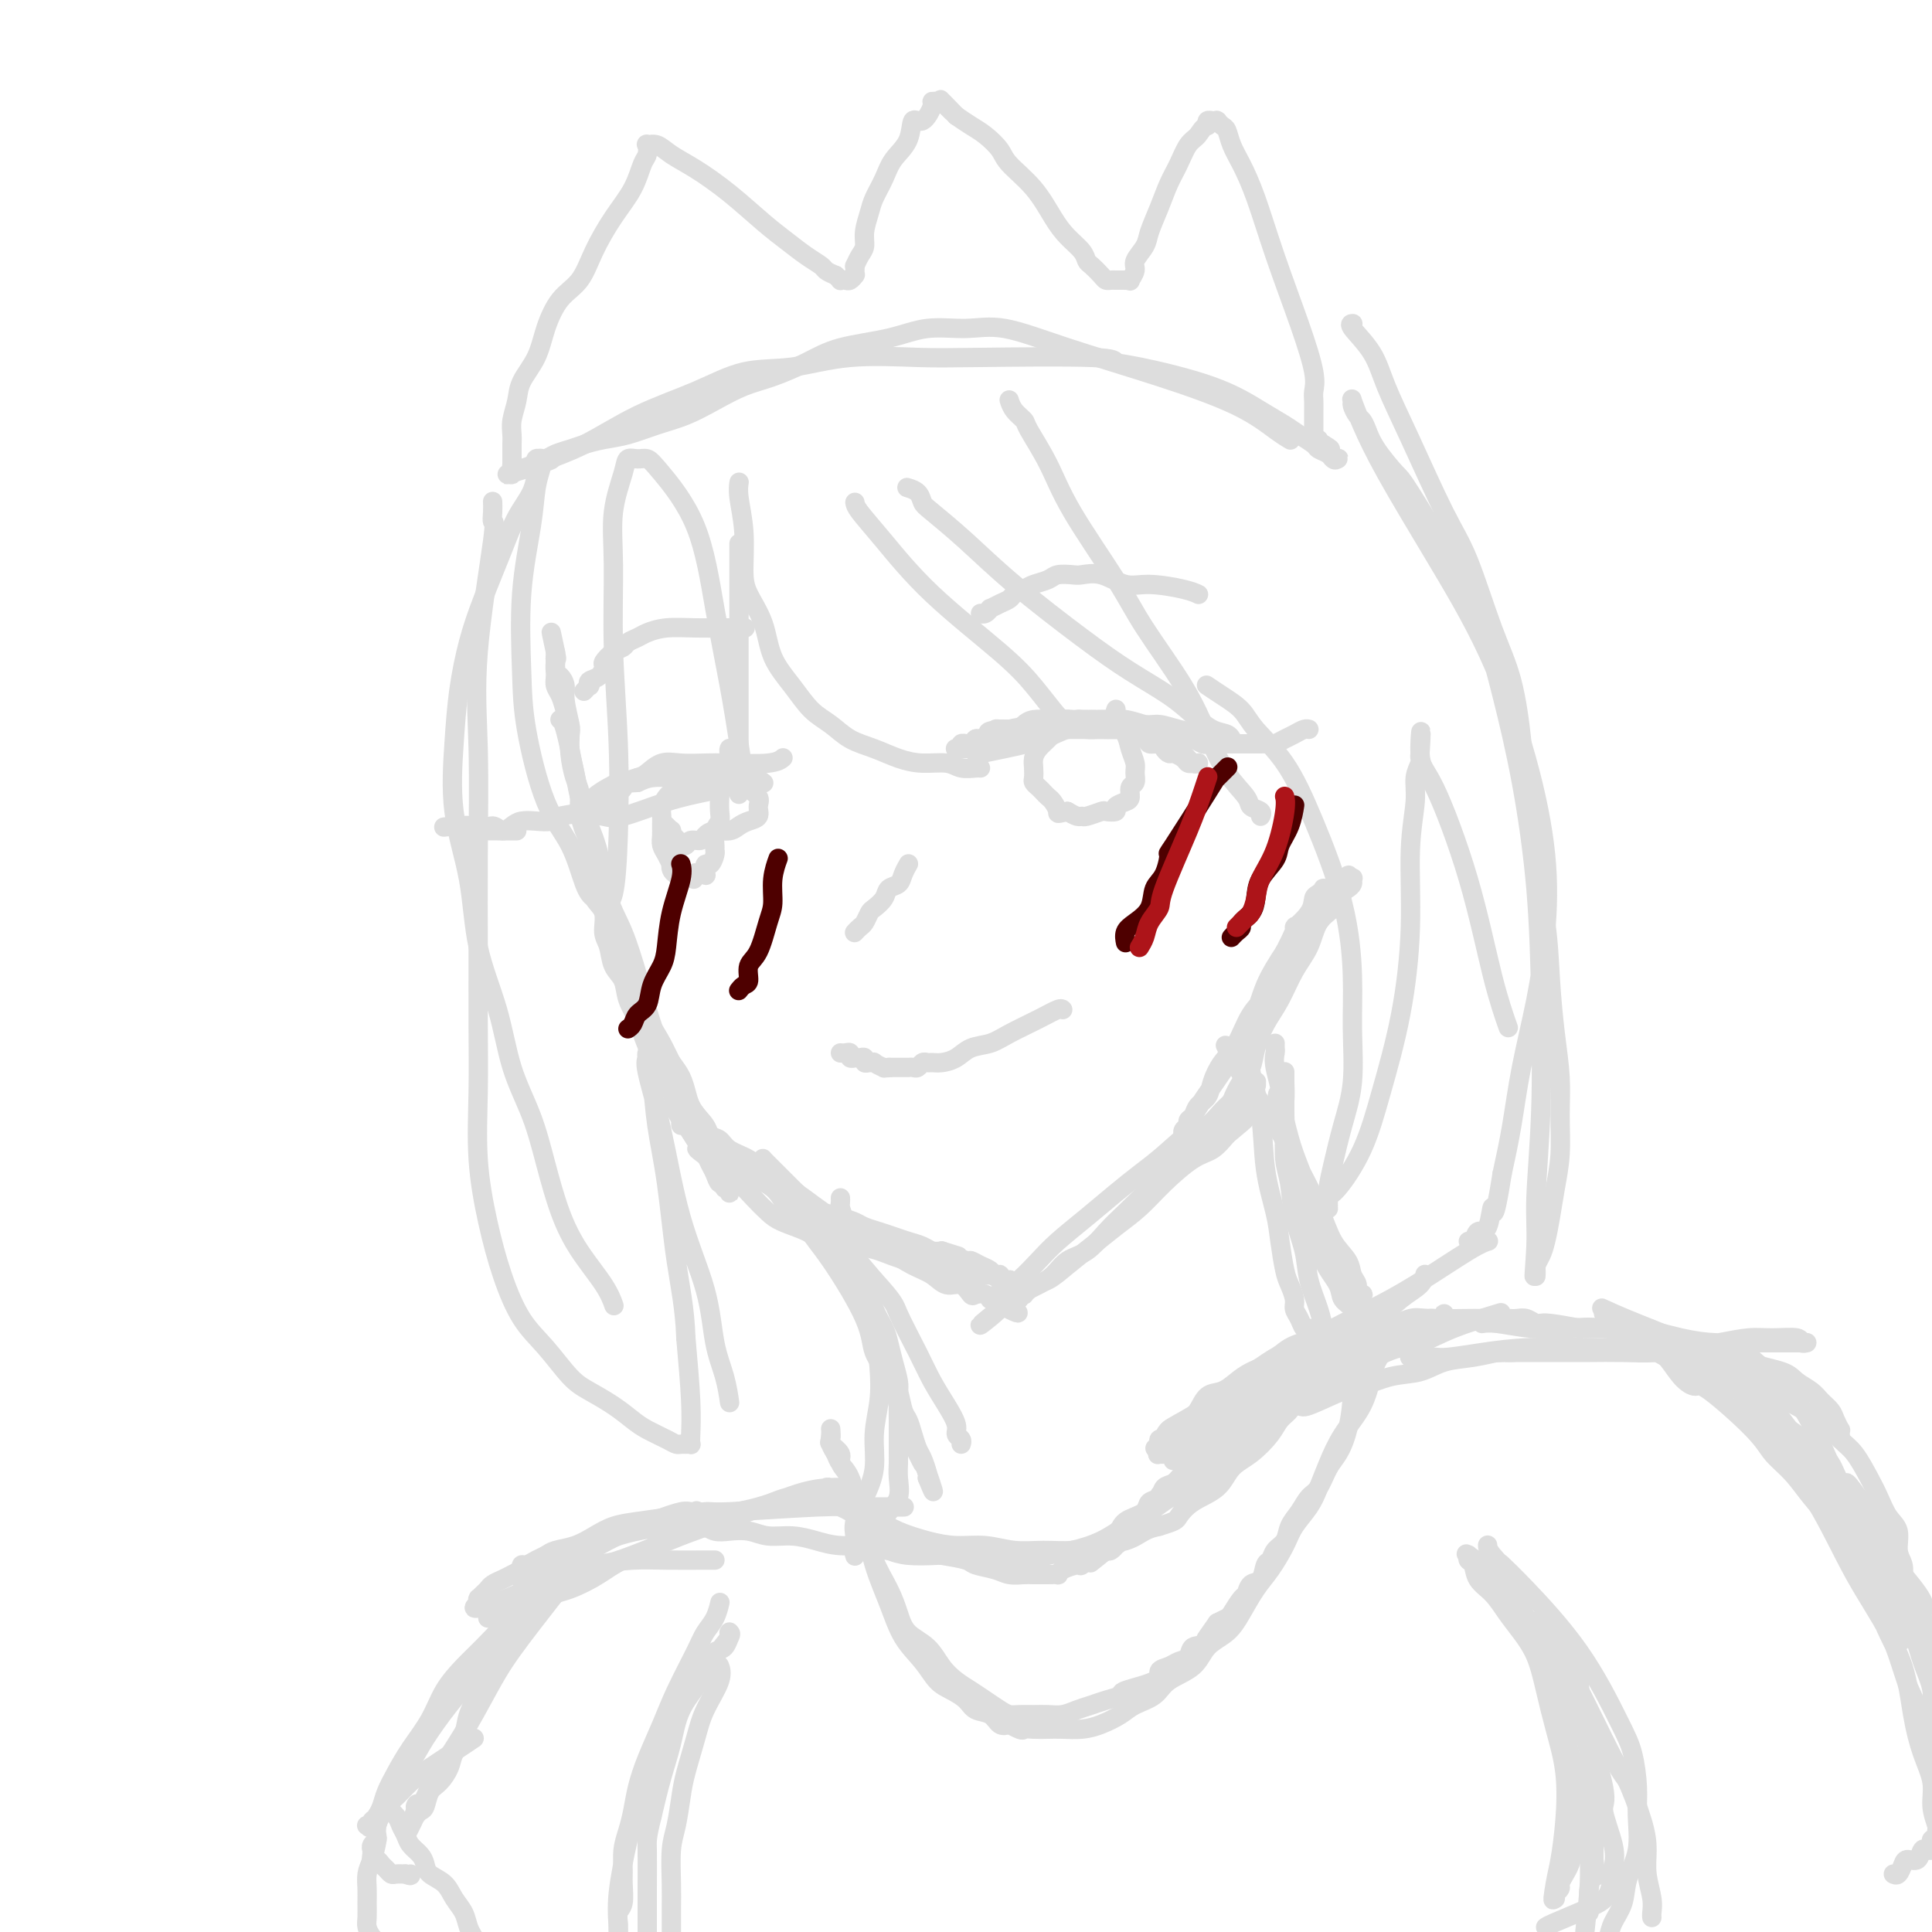 <svg viewBox='0 0 400 400' version='1.1' xmlns='http://www.w3.org/2000/svg' xmlns:xlink='http://www.w3.org/1999/xlink'><g fill='none' stroke='#DDDDDD' stroke-width='4' stroke-linecap='round' stroke-linejoin='round'><path d='M116,149c-0.000,-0.000 -0.001,-0.000 0,0c0.001,0.000 0.002,0.001 0,0c-0.002,-0.001 -0.009,-0.003 0,0c0.009,0.003 0.033,0.011 0,0c-0.033,-0.011 -0.125,-0.040 0,0c0.125,0.040 0.466,0.150 1,2c0.534,1.850 1.260,5.439 2,9c0.740,3.561 1.494,7.095 2,10c0.506,2.905 0.765,5.183 1,7c0.235,1.817 0.447,3.175 1,5c0.553,1.825 1.446,4.118 2,6c0.554,1.882 0.770,3.352 1,5c0.230,1.648 0.474,3.473 1,5c0.526,1.527 1.334,2.757 2,4c0.666,1.243 1.190,2.498 2,4c0.810,1.502 1.908,3.253 3,5c1.092,1.747 2.180,3.492 3,5c0.820,1.508 1.371,2.778 2,4c0.629,1.222 1.334,2.397 2,4c0.666,1.603 1.292,3.635 2,5c0.708,1.365 1.496,2.065 2,3c0.504,0.935 0.723,2.107 1,3c0.277,0.893 0.610,1.507 1,2c0.390,0.493 0.836,0.863 1,1c0.164,0.137 0.047,0.039 0,0c-0.047,-0.039 -0.023,-0.020 0,0'/><path d='M148,238c3.232,6.230 0.812,1.804 0,0c-0.812,-1.804 -0.018,-0.987 0,-1c0.018,-0.013 -0.742,-0.855 -1,-1c-0.258,-0.145 -0.015,0.408 0,0c0.015,-0.408 -0.198,-1.777 -1,-3c-0.802,-1.223 -2.192,-2.300 -3,-4c-0.808,-1.700 -1.034,-4.022 -2,-6c-0.966,-1.978 -2.671,-3.613 -4,-6c-1.329,-2.387 -2.281,-5.527 -3,-8c-0.719,-2.473 -1.203,-4.281 -2,-7c-0.797,-2.719 -1.905,-6.351 -3,-9c-1.095,-2.649 -2.177,-4.314 -3,-7c-0.823,-2.686 -1.387,-6.392 -2,-9c-0.613,-2.608 -1.274,-4.118 -2,-6c-0.726,-1.882 -1.518,-4.135 -2,-6c-0.482,-1.865 -0.654,-3.343 -1,-5c-0.346,-1.657 -0.867,-3.494 -1,-5c-0.133,-1.506 0.122,-2.682 0,-4c-0.122,-1.318 -0.621,-2.776 -1,-4c-0.379,-1.224 -0.637,-2.212 -1,-3c-0.363,-0.788 -0.829,-1.377 -1,-2c-0.171,-0.623 -0.046,-1.281 0,-2c0.046,-0.719 0.012,-1.499 0,-2c-0.012,-0.501 -0.003,-0.723 0,-1c0.003,-0.277 0.001,-0.610 0,-1c-0.001,-0.390 -0.000,-0.836 0,-1c0.000,-0.164 0.000,-0.047 0,0c-0.000,0.047 -0.000,0.023 0,0'/><path d='M115,135c-1.702,-7.932 -0.457,-2.262 0,0c0.457,2.262 0.125,1.116 0,1c-0.125,-0.116 -0.044,0.798 0,1c0.044,0.202 0.049,-0.307 0,0c-0.049,0.307 -0.153,1.431 0,2c0.153,0.569 0.563,0.584 1,1c0.437,0.416 0.901,1.232 1,2c0.099,0.768 -0.167,1.487 0,3c0.167,1.513 0.767,3.822 1,5c0.233,1.178 0.100,1.227 0,2c-0.100,0.773 -0.168,2.269 0,4c0.168,1.731 0.570,3.697 1,5c0.430,1.303 0.886,1.942 1,3c0.114,1.058 -0.113,2.536 0,4c0.113,1.464 0.568,2.913 1,4c0.432,1.087 0.842,1.812 1,3c0.158,1.188 0.066,2.839 0,4c-0.066,1.161 -0.105,1.832 0,3c0.105,1.168 0.356,2.834 1,4c0.644,1.166 1.682,1.834 2,3c0.318,1.166 -0.085,2.832 0,4c0.085,1.168 0.657,1.839 1,3c0.343,1.161 0.458,2.812 1,4c0.542,1.188 1.510,1.912 2,3c0.490,1.088 0.503,2.539 1,4c0.497,1.461 1.480,2.932 2,4c0.520,1.068 0.577,1.734 1,3c0.423,1.266 1.211,3.133 2,5'/><path d='M135,219c2.352,6.503 1.732,4.259 2,4c0.268,-0.259 1.423,1.467 2,3c0.577,1.533 0.574,2.872 1,4c0.426,1.128 1.280,2.045 2,3c0.720,0.955 1.306,1.948 2,3c0.694,1.052 1.496,2.161 2,3c0.504,0.839 0.708,1.406 1,2c0.292,0.594 0.670,1.216 1,2c0.330,0.784 0.610,1.730 1,2c0.390,0.270 0.889,-0.137 1,0c0.111,0.137 -0.166,0.819 0,1c0.166,0.181 0.777,-0.137 1,0c0.223,0.137 0.060,0.730 0,1c-0.060,0.270 -0.016,0.217 0,0c0.016,-0.217 0.004,-0.597 0,-1c-0.004,-0.403 -0.001,-0.829 0,-1c0.001,-0.171 0.000,-0.087 0,0c-0.000,0.087 -0.000,0.177 0,0c0.000,-0.177 0.000,-0.622 0,-1c-0.000,-0.378 -0.000,-0.689 0,-1'/><path d='M151,243c2.493,3.778 0.724,1.223 0,0c-0.724,-1.223 -0.404,-1.112 0,-1c0.404,0.112 0.893,0.226 1,0c0.107,-0.226 -0.168,-0.793 0,-1c0.168,-0.207 0.780,-0.056 1,0c0.220,0.056 0.049,0.015 0,0c-0.049,-0.015 0.023,-0.006 0,0c-0.023,0.006 -0.140,0.009 0,0c0.140,-0.009 0.537,-0.029 1,0c0.463,0.029 0.990,0.106 1,0c0.010,-0.106 -0.499,-0.395 0,0c0.499,0.395 2.006,1.475 3,2c0.994,0.525 1.476,0.494 2,1c0.524,0.506 1.091,1.550 2,2c0.909,0.450 2.159,0.306 3,1c0.841,0.694 1.274,2.228 2,3c0.726,0.772 1.744,0.784 3,1c1.256,0.216 2.748,0.635 4,1c1.252,0.365 2.263,0.675 3,1c0.737,0.325 1.198,0.664 2,1c0.802,0.336 1.944,0.668 3,1c1.056,0.332 2.026,0.664 3,1c0.974,0.336 1.952,0.678 3,1c1.048,0.322 2.167,0.625 3,1c0.833,0.375 1.381,0.821 2,1c0.619,0.179 1.310,0.089 2,0'/><path d='M195,259c4.899,1.555 3.148,0.941 3,1c-0.148,0.059 1.308,0.790 2,1c0.692,0.210 0.620,-0.101 1,0c0.380,0.101 1.211,0.615 2,1c0.789,0.385 1.535,0.643 2,1c0.465,0.357 0.650,0.814 1,1c0.350,0.186 0.864,0.102 1,0c0.136,-0.102 -0.106,-0.224 0,0c0.106,0.224 0.561,0.792 1,1c0.439,0.208 0.861,0.057 1,0c0.139,-0.057 -0.006,-0.020 0,0c0.006,0.020 0.163,0.021 0,0c-0.163,-0.021 -0.645,-0.065 -1,0c-0.355,0.065 -0.582,0.240 -1,0c-0.418,-0.240 -1.027,-0.894 -2,-1c-0.973,-0.106 -2.309,0.336 -4,0c-1.691,-0.336 -3.737,-1.451 -6,-2c-2.263,-0.549 -4.743,-0.531 -7,-1c-2.257,-0.469 -4.292,-1.424 -6,-2c-1.708,-0.576 -3.090,-0.772 -5,-1c-1.910,-0.228 -4.349,-0.486 -6,-1c-1.651,-0.514 -2.514,-1.282 -4,-2c-1.486,-0.718 -3.594,-1.385 -5,-2c-1.406,-0.615 -2.109,-1.179 -3,-2c-0.891,-0.821 -1.971,-1.901 -3,-3c-1.029,-1.099 -2.008,-2.219 -3,-3c-0.992,-0.781 -1.998,-1.223 -3,-2c-1.002,-0.777 -2.001,-1.888 -3,-3'/><path d='M147,240c-4.133,-3.011 -2.467,-2.039 -2,-2c0.467,0.039 -0.267,-0.855 -1,-2c-0.733,-1.145 -1.466,-2.541 -2,-3c-0.534,-0.459 -0.871,0.020 -1,0c-0.129,-0.020 -0.051,-0.539 0,-1c0.051,-0.461 0.073,-0.865 0,-1c-0.073,-0.135 -0.242,0.001 0,0c0.242,-0.001 0.894,-0.137 1,0c0.106,0.137 -0.333,0.547 0,1c0.333,0.453 1.438,0.951 2,1c0.562,0.049 0.579,-0.349 1,0c0.421,0.349 1.244,1.447 2,2c0.756,0.553 1.446,0.562 2,1c0.554,0.438 0.974,1.306 2,2c1.026,0.694 2.658,1.214 4,2c1.342,0.786 2.395,1.837 4,3c1.605,1.163 3.762,2.437 6,4c2.238,1.563 4.556,3.415 7,5c2.444,1.585 5.014,2.902 7,4c1.986,1.098 3.389,1.977 5,3c1.611,1.023 3.430,2.191 5,3c1.570,0.809 2.892,1.261 4,2c1.108,0.739 2.002,1.766 3,2c0.998,0.234 2.099,-0.326 3,0c0.901,0.326 1.600,1.538 2,2c0.400,0.462 0.499,0.175 1,0c0.501,-0.175 1.404,-0.240 2,0c0.596,0.240 0.885,0.783 1,1c0.115,0.217 0.058,0.109 0,0'/><path d='M205,269c10.217,5.569 4.258,1.492 2,0c-2.258,-1.492 -0.815,-0.400 0,0c0.815,0.400 1.002,0.107 1,0c-0.002,-0.107 -0.193,-0.029 0,0c0.193,0.029 0.768,0.007 1,0c0.232,-0.007 0.119,-0.001 0,0c-0.119,0.001 -0.243,-0.003 0,0c0.243,0.003 0.854,0.015 1,0c0.146,-0.015 -0.172,-0.056 0,0c0.172,0.056 0.834,0.208 1,0c0.166,-0.208 -0.164,-0.777 0,-1c0.164,-0.223 0.823,-0.100 1,0c0.177,0.100 -0.127,0.176 0,0c0.127,-0.176 0.686,-0.605 1,-1c0.314,-0.395 0.382,-0.755 1,-1c0.618,-0.245 1.785,-0.374 3,-1c1.215,-0.626 2.479,-1.747 4,-3c1.521,-1.253 3.299,-2.637 5,-4c1.701,-1.363 3.326,-2.707 5,-4c1.674,-1.293 3.396,-2.537 5,-4c1.604,-1.463 3.090,-3.145 5,-5c1.910,-1.855 4.245,-3.884 6,-5c1.755,-1.116 2.930,-1.319 4,-2c1.070,-0.681 2.035,-1.841 3,-3'/><path d='M254,235c6.128,-5.050 2.948,-2.674 2,-2c-0.948,0.674 0.336,-0.355 1,-1c0.664,-0.645 0.710,-0.906 1,-1c0.290,-0.094 0.826,-0.021 1,0c0.174,0.021 -0.012,-0.010 0,0c0.012,0.010 0.223,0.063 0,0c-0.223,-0.063 -0.880,-0.241 -2,0c-1.120,0.241 -2.704,0.900 -4,2c-1.296,1.100 -2.303,2.642 -4,4c-1.697,1.358 -4.084,2.531 -6,4c-1.916,1.469 -3.359,3.232 -5,5c-1.641,1.768 -3.478,3.541 -5,5c-1.522,1.459 -2.729,2.604 -4,4c-1.271,1.396 -2.606,3.042 -4,4c-1.394,0.958 -2.849,1.226 -4,2c-1.151,0.774 -2.000,2.053 -3,3c-1.000,0.947 -2.152,1.563 -3,2c-0.848,0.437 -1.394,0.695 -2,1c-0.606,0.305 -1.273,0.656 -2,1c-0.727,0.344 -1.515,0.681 -2,1c-0.485,0.319 -0.666,0.621 -1,1c-0.334,0.379 -0.822,0.833 -1,1c-0.178,0.167 -0.048,0.045 0,0c0.048,-0.045 0.013,-0.012 0,0c-0.013,0.012 -0.004,0.003 0,0c0.004,-0.003 0.002,-0.002 0,0'/><path d='M207,271c-7.916,6.335 -2.205,2.173 0,0c2.205,-2.173 0.906,-2.359 1,-3c0.094,-0.641 1.581,-1.739 3,-3c1.419,-1.261 2.770,-2.686 4,-4c1.230,-1.314 2.339,-2.516 4,-4c1.661,-1.484 3.873,-3.250 6,-5c2.127,-1.750 4.168,-3.486 6,-5c1.832,-1.514 3.453,-2.808 5,-4c1.547,-1.192 3.019,-2.283 5,-4c1.981,-1.717 4.470,-4.062 6,-5c1.530,-0.938 2.103,-0.471 3,-1c0.897,-0.529 2.120,-2.053 3,-3c0.880,-0.947 1.416,-1.315 2,-2c0.584,-0.685 1.214,-1.686 2,-2c0.786,-0.314 1.727,0.059 2,0c0.273,-0.059 -0.122,-0.549 0,-1c0.122,-0.451 0.760,-0.864 1,-1c0.240,-0.136 0.080,0.005 0,0c-0.080,-0.005 -0.081,-0.156 0,0c0.081,0.156 0.243,0.618 0,1c-0.243,0.382 -0.891,0.685 -1,1c-0.109,0.315 0.321,0.644 0,1c-0.321,0.356 -1.393,0.739 -2,1c-0.607,0.261 -0.750,0.400 -1,1c-0.250,0.600 -0.606,1.662 -1,2c-0.394,0.338 -0.827,-0.046 -1,0c-0.173,0.046 -0.087,0.523 0,1'/><path d='M254,232c-1.094,1.464 -0.829,1.124 -1,1c-0.171,-0.124 -0.779,-0.032 -1,0c-0.221,0.032 -0.056,0.005 0,0c0.056,-0.005 0.004,0.011 0,0c-0.004,-0.011 0.040,-0.049 0,0c-0.040,0.049 -0.163,0.186 0,0c0.163,-0.186 0.611,-0.695 1,-1c0.389,-0.305 0.720,-0.404 1,-1c0.280,-0.596 0.511,-1.688 1,-3c0.489,-1.312 1.236,-2.845 2,-4c0.764,-1.155 1.544,-1.932 2,-3c0.456,-1.068 0.587,-2.426 1,-4c0.413,-1.574 1.107,-3.363 2,-5c0.893,-1.637 1.986,-3.123 3,-5c1.014,-1.877 1.949,-4.146 3,-6c1.051,-1.854 2.218,-3.295 3,-5c0.782,-1.705 1.180,-3.675 2,-5c0.820,-1.325 2.062,-2.005 3,-3c0.938,-0.995 1.573,-2.307 2,-3c0.427,-0.693 0.645,-0.769 1,-1c0.355,-0.231 0.848,-0.619 1,-1c0.152,-0.381 -0.036,-0.757 0,-1c0.036,-0.243 0.296,-0.355 0,0c-0.296,0.355 -1.148,1.178 -2,2'/><path d='M278,184c3.225,-6.768 -0.714,0.312 -3,4c-2.286,3.688 -2.919,3.985 -4,5c-1.081,1.015 -2.611,2.749 -4,5c-1.389,2.251 -2.638,5.018 -4,7c-1.362,1.982 -2.836,3.178 -4,5c-1.164,1.822 -2.017,4.270 -3,6c-0.983,1.730 -2.094,2.744 -3,4c-0.906,1.256 -1.606,2.756 -2,4c-0.394,1.244 -0.483,2.231 -1,3c-0.517,0.769 -1.463,1.319 -2,2c-0.537,0.681 -0.666,1.493 -1,2c-0.334,0.507 -0.874,0.709 -1,1c-0.126,0.291 0.162,0.670 0,1c-0.162,0.330 -0.776,0.610 -1,1c-0.224,0.390 -0.060,0.889 0,1c0.060,0.111 0.016,-0.167 0,0c-0.016,0.167 -0.004,0.778 0,1c0.004,0.222 0.000,0.057 0,0c-0.000,-0.057 0.004,-0.004 0,0c-0.004,0.004 -0.016,-0.042 0,0c0.016,0.042 0.060,0.171 0,0c-0.060,-0.171 -0.224,-0.644 0,-1c0.224,-0.356 0.835,-0.596 1,-1c0.165,-0.404 -0.116,-0.973 1,-3c1.116,-2.027 3.629,-5.512 6,-9c2.371,-3.488 4.600,-6.977 6,-10c1.400,-3.023 1.971,-5.578 3,-8c1.029,-2.422 2.514,-4.711 4,-7'/><path d='M266,197c3.533,-6.875 1.865,-5.061 2,-5c0.135,0.061 2.074,-1.630 3,-3c0.926,-1.370 0.840,-2.420 1,-3c0.160,-0.580 0.565,-0.691 1,-1c0.435,-0.309 0.901,-0.815 1,-1c0.099,-0.185 -0.169,-0.050 0,0c0.169,0.050 0.776,0.013 1,0c0.224,-0.013 0.064,-0.004 0,0c-0.064,0.004 -0.032,0.002 0,0'/><path d='M154,241c0.000,-0.001 0.000,-0.002 0,0c-0.000,0.002 -0.001,0.006 0,0c0.001,-0.006 0.003,-0.022 0,0c-0.003,0.022 -0.010,0.081 0,0c0.010,-0.081 0.039,-0.302 0,0c-0.039,0.302 -0.145,1.126 1,2c1.145,0.874 3.541,1.798 5,3c1.459,1.202 1.980,2.684 3,4c1.020,1.316 2.538,2.467 4,4c1.462,1.533 2.868,3.448 4,5c1.132,1.552 1.990,2.740 3,4c1.010,1.260 2.172,2.590 3,4c0.828,1.410 1.321,2.899 2,4c0.679,1.101 1.544,1.816 2,3c0.456,1.184 0.503,2.839 1,4c0.497,1.161 1.442,1.829 2,3c0.558,1.171 0.727,2.844 1,4c0.273,1.156 0.651,1.794 1,3c0.349,1.206 0.671,2.979 1,4c0.329,1.021 0.666,1.289 1,2c0.334,0.711 0.664,1.865 1,3c0.336,1.135 0.679,2.252 1,3c0.321,0.748 0.622,1.129 1,2c0.378,0.871 0.833,2.234 1,3c0.167,0.766 0.045,0.937 0,1c-0.045,0.063 -0.013,0.018 0,0c0.013,-0.018 0.006,-0.009 0,0'/><path d='M192,306c2.357,5.877 0.748,1.071 0,-1c-0.748,-2.071 -0.636,-1.407 -1,-2c-0.364,-0.593 -1.205,-2.443 -2,-4c-0.795,-1.557 -1.546,-2.822 -2,-4c-0.454,-1.178 -0.613,-2.271 -1,-4c-0.387,-1.729 -1.002,-4.095 -2,-6c-0.998,-1.905 -2.377,-3.350 -3,-5c-0.623,-1.650 -0.488,-3.505 -2,-7c-1.512,-3.495 -4.671,-8.630 -7,-12c-2.329,-3.370 -3.829,-4.973 -5,-7c-1.171,-2.027 -2.012,-4.476 -3,-6c-0.988,-1.524 -2.121,-2.121 -3,-3c-0.879,-0.879 -1.504,-2.040 -2,-3c-0.496,-0.960 -0.863,-1.719 -1,-2c-0.137,-0.281 -0.045,-0.083 0,0c0.045,0.083 0.043,0.053 0,0c-0.043,-0.053 -0.125,-0.128 0,0c0.125,0.128 0.458,0.459 1,1c0.542,0.541 1.292,1.291 2,2c0.708,0.709 1.374,1.377 2,2c0.626,0.623 1.212,1.200 2,2c0.788,0.800 1.778,1.823 3,3c1.222,1.177 2.675,2.509 4,4c1.325,1.491 2.521,3.140 4,5c1.479,1.860 3.239,3.930 5,6'/><path d='M181,265c4.331,4.738 4.159,5.083 5,7c0.841,1.917 2.693,5.406 4,8c1.307,2.594 2.067,4.291 3,6c0.933,1.709 2.040,3.428 3,5c0.960,1.572 1.774,2.996 2,4c0.226,1.004 -0.135,1.589 0,2c0.135,0.411 0.767,0.649 1,1c0.233,0.351 0.067,0.815 0,1c-0.067,0.185 -0.033,0.093 0,0'/><path d='M259,219c0.000,-0.001 0.001,-0.001 0,0c-0.001,0.001 -0.002,0.005 0,0c0.002,-0.005 0.008,-0.019 0,0c-0.008,0.019 -0.028,0.070 0,0c0.028,-0.070 0.105,-0.260 0,0c-0.105,0.260 -0.393,0.969 0,3c0.393,2.031 1.467,5.384 2,9c0.533,3.616 0.524,7.496 1,11c0.476,3.504 1.438,6.633 2,9c0.562,2.367 0.724,3.971 1,6c0.276,2.029 0.665,4.482 1,6c0.335,1.518 0.614,2.099 1,3c0.386,0.901 0.877,2.121 1,3c0.123,0.879 -0.122,1.415 0,2c0.122,0.585 0.611,1.217 1,2c0.389,0.783 0.679,1.716 1,2c0.321,0.284 0.673,-0.081 1,0c0.327,0.081 0.627,0.609 1,1c0.373,0.391 0.817,0.644 1,1c0.183,0.356 0.105,0.813 0,1c-0.105,0.187 -0.238,0.103 0,0c0.238,-0.103 0.849,-0.224 1,0c0.151,0.224 -0.156,0.792 0,1c0.156,0.208 0.774,0.056 1,0c0.226,-0.056 0.061,-0.015 0,0c-0.061,0.015 -0.017,0.004 0,0c0.017,-0.004 0.009,-0.002 0,0'/><path d='M275,279c1.445,2.387 0.557,0.353 0,-1c-0.557,-1.353 -0.783,-2.025 -1,-3c-0.217,-0.975 -0.425,-2.252 -1,-4c-0.575,-1.748 -1.517,-3.967 -2,-6c-0.483,-2.033 -0.508,-3.881 -1,-6c-0.492,-2.119 -1.452,-4.509 -2,-7c-0.548,-2.491 -0.683,-5.083 -1,-7c-0.317,-1.917 -0.817,-3.158 -1,-5c-0.183,-1.842 -0.049,-4.286 0,-6c0.049,-1.714 0.013,-2.698 0,-4c-0.013,-1.302 -0.004,-2.923 0,-4c0.004,-1.077 0.001,-1.609 0,-2c-0.001,-0.391 -0.000,-0.642 0,-1c0.000,-0.358 0.000,-0.824 0,-1c-0.000,-0.176 -0.000,-0.061 0,0c0.000,0.061 0.001,0.067 0,0c-0.001,-0.067 -0.002,-0.209 0,0c0.002,0.209 0.008,0.767 0,1c-0.008,0.233 -0.029,0.142 0,1c0.029,0.858 0.109,2.667 0,4c-0.109,1.333 -0.407,2.190 0,5c0.407,2.810 1.517,7.575 2,10c0.483,2.425 0.338,2.512 1,4c0.662,1.488 2.132,4.376 3,7c0.868,2.624 1.132,4.984 2,7c0.868,2.016 2.338,3.689 3,5c0.662,1.311 0.517,2.260 1,3c0.483,0.740 1.593,1.270 2,2c0.407,0.730 0.109,1.658 0,2c-0.109,0.342 -0.031,0.098 0,0c0.031,-0.098 0.016,-0.049 0,0'/><path d='M280,273c1.833,4.333 0.917,2.167 0,0'/><path d='M163,250c-0.001,-0.001 -0.002,-0.002 0,0c0.002,0.002 0.007,0.006 0,0c-0.007,-0.006 -0.024,-0.023 0,0c0.024,0.023 0.091,0.087 0,0c-0.091,-0.087 -0.339,-0.324 0,0c0.339,0.324 1.263,1.208 2,2c0.737,0.792 1.285,1.492 2,2c0.715,0.508 1.596,0.825 3,2c1.404,1.175 3.332,3.209 5,5c1.668,1.791 3.077,3.339 4,5c0.923,1.661 1.361,3.435 2,5c0.639,1.565 1.478,2.919 2,4c0.522,1.081 0.728,1.887 1,3c0.272,1.113 0.609,2.533 1,4c0.391,1.467 0.837,2.980 1,4c0.163,1.020 0.044,1.547 0,3c-0.044,1.453 -0.012,3.833 0,5c0.012,1.167 0.005,1.120 0,2c-0.005,0.880 -0.008,2.687 0,4c0.008,1.313 0.027,2.134 0,3c-0.027,0.866 -0.101,1.779 0,3c0.101,1.221 0.378,2.750 0,4c-0.378,1.250 -1.411,2.220 -2,3c-0.589,0.780 -0.735,1.371 -1,2c-0.265,0.629 -0.648,1.296 -1,2c-0.352,0.704 -0.672,1.447 -1,2c-0.328,0.553 -0.665,0.918 -1,1c-0.335,0.082 -0.667,-0.119 -1,0c-0.333,0.119 -0.666,0.560 -1,1'/><path d='M178,321c-1.464,1.718 -1.124,0.512 -1,0c0.124,-0.512 0.033,-0.332 0,0c-0.033,0.332 -0.009,0.815 0,1c0.009,0.185 0.003,0.072 0,0c-0.003,-0.072 -0.002,-0.104 0,0c0.002,0.104 0.006,0.343 0,0c-0.006,-0.343 -0.022,-1.268 0,-2c0.022,-0.732 0.082,-1.271 0,-2c-0.082,-0.729 -0.306,-1.648 0,-3c0.306,-1.352 1.140,-3.135 2,-5c0.860,-1.865 1.745,-3.811 2,-6c0.255,-2.189 -0.120,-4.621 0,-7c0.120,-2.379 0.734,-4.703 1,-7c0.266,-2.297 0.184,-4.565 0,-7c-0.184,-2.435 -0.470,-5.038 -1,-8c-0.530,-2.962 -1.305,-6.285 -2,-9c-0.695,-2.715 -1.311,-4.822 -2,-7c-0.689,-2.178 -1.453,-4.426 -2,-6c-0.547,-1.574 -0.879,-2.473 -1,-3c-0.121,-0.527 -0.033,-0.680 0,-1c0.033,-0.320 0.009,-0.806 0,-1c-0.009,-0.194 -0.005,-0.097 0,0'/><path d='M308,257c0.000,-0.000 0.000,-0.000 0,0c-0.000,0.000 -0.000,0.000 0,0c0.000,-0.000 0.002,-0.000 0,0c-0.002,0.000 -0.007,0.002 0,0c0.007,-0.002 0.024,-0.007 0,0c-0.024,0.007 -0.091,0.025 0,0c0.091,-0.025 0.340,-0.093 0,0c-0.340,0.093 -1.269,0.346 -4,2c-2.731,1.654 -7.266,4.707 -11,7c-3.734,2.293 -6.669,3.825 -9,5c-2.331,1.175 -4.059,1.991 -6,3c-1.941,1.009 -4.094,2.209 -6,3c-1.906,0.791 -3.563,1.172 -5,2c-1.437,0.828 -2.654,2.104 -4,3c-1.346,0.896 -2.822,1.412 -4,2c-1.178,0.588 -2.059,1.246 -3,2c-0.941,0.754 -1.942,1.602 -3,2c-1.058,0.398 -2.172,0.344 -3,1c-0.828,0.656 -1.370,2.021 -2,3c-0.630,0.979 -1.349,1.573 -2,2c-0.651,0.427 -1.236,0.688 -2,1c-0.764,0.312 -1.707,0.676 -2,1c-0.293,0.324 0.065,0.609 0,1c-0.065,0.391 -0.554,0.888 -1,1c-0.446,0.112 -0.851,-0.162 -1,0c-0.149,0.162 -0.043,0.761 0,1c0.043,0.239 0.021,0.120 0,0'/><path d='M240,299c-1.607,1.584 -0.624,0.543 0,0c0.624,-0.543 0.890,-0.589 1,-1c0.110,-0.411 0.065,-1.188 1,-2c0.935,-0.812 2.852,-1.659 5,-3c2.148,-1.341 4.529,-3.175 7,-5c2.471,-1.825 5.032,-3.642 7,-5c1.968,-1.358 3.342,-2.258 5,-3c1.658,-0.742 3.600,-1.327 5,-2c1.400,-0.673 2.258,-1.434 3,-2c0.742,-0.566 1.367,-0.937 2,-1c0.633,-0.063 1.274,0.180 2,0c0.726,-0.180 1.539,-0.784 2,-1c0.461,-0.216 0.572,-0.044 1,0c0.428,0.044 1.172,-0.041 2,0c0.828,0.041 1.738,0.207 2,0c0.262,-0.207 -0.126,-0.787 0,-1c0.126,-0.213 0.765,-0.057 1,0c0.235,0.057 0.067,0.016 0,0c-0.067,-0.016 -0.034,-0.008 0,0'/><path d='M295,264c-0.000,0.003 -0.001,0.006 0,0c0.001,-0.006 0.003,-0.022 0,0c-0.003,0.022 -0.012,0.083 0,0c0.012,-0.083 0.045,-0.309 0,0c-0.045,0.309 -0.168,1.154 -1,2c-0.832,0.846 -2.372,1.695 -4,3c-1.628,1.305 -3.343,3.067 -6,5c-2.657,1.933 -6.254,4.036 -9,6c-2.746,1.964 -4.640,3.787 -7,5c-2.360,1.213 -5.185,1.815 -7,3c-1.815,1.185 -2.621,2.952 -4,4c-1.379,1.048 -3.330,1.376 -5,2c-1.670,0.624 -3.060,1.543 -4,2c-0.940,0.457 -1.432,0.452 -2,1c-0.568,0.548 -1.214,1.649 -2,2c-0.786,0.351 -1.713,-0.050 -2,0c-0.287,0.050 0.067,0.549 0,1c-0.067,0.451 -0.554,0.853 -1,1c-0.446,0.147 -0.852,0.040 -1,0c-0.148,-0.040 -0.039,-0.011 0,0c0.039,0.011 0.007,0.004 0,0c-0.007,-0.004 0.009,-0.007 0,0c-0.009,0.007 -0.045,0.022 0,0c0.045,-0.022 0.169,-0.081 0,0c-0.169,0.081 -0.631,0.301 0,0c0.631,-0.301 2.355,-1.122 4,-2c1.645,-0.878 3.212,-1.813 5,-3c1.788,-1.187 3.797,-2.625 6,-4c2.203,-1.375 4.602,-2.688 7,-4'/><path d='M262,288c4.962,-2.555 6.867,-2.442 9,-3c2.133,-0.558 4.496,-1.785 7,-3c2.504,-1.215 5.151,-2.416 7,-3c1.849,-0.584 2.901,-0.549 4,-1c1.099,-0.451 2.246,-1.388 3,-2c0.754,-0.612 1.116,-0.900 2,-1c0.884,-0.100 2.290,-0.013 3,0c0.710,0.013 0.726,-0.049 1,0c0.274,0.049 0.808,0.209 1,0c0.192,-0.209 0.041,-0.786 0,-1c-0.041,-0.214 0.026,-0.063 0,0c-0.026,0.063 -0.146,0.040 0,0c0.146,-0.040 0.556,-0.097 0,0c-0.556,0.097 -2.079,0.347 -4,1c-1.921,0.653 -4.240,1.708 -7,3c-2.760,1.292 -5.960,2.821 -9,4c-3.040,1.179 -5.920,2.007 -8,3c-2.080,0.993 -3.359,2.150 -5,3c-1.641,0.850 -3.643,1.394 -5,2c-1.357,0.606 -2.068,1.274 -3,2c-0.932,0.726 -2.085,1.509 -3,2c-0.915,0.491 -1.593,0.691 -2,1c-0.407,0.309 -0.544,0.728 -1,1c-0.456,0.272 -1.231,0.398 -2,1c-0.769,0.602 -1.530,1.682 -2,2c-0.470,0.318 -0.648,-0.125 -1,0c-0.352,0.125 -0.878,0.817 -1,1c-0.122,0.183 0.159,-0.143 0,0c-0.159,0.143 -0.760,0.755 -1,1c-0.240,0.245 -0.120,0.122 0,0'/><path d='M245,301c-4.063,2.556 -1.220,0.946 0,0c1.220,-0.946 0.818,-1.229 2,-2c1.182,-0.771 3.950,-2.031 7,-4c3.050,-1.969 6.382,-4.646 10,-7c3.618,-2.354 7.521,-4.386 11,-6c3.479,-1.614 6.532,-2.810 9,-4c2.468,-1.190 4.350,-2.375 6,-3c1.650,-0.625 3.069,-0.690 4,-1c0.931,-0.310 1.373,-0.865 2,-1c0.627,-0.135 1.440,0.148 2,0c0.560,-0.148 0.868,-0.729 1,-1c0.132,-0.271 0.089,-0.234 0,0c-0.089,0.234 -0.223,0.664 -1,1c-0.777,0.336 -2.196,0.577 -3,1c-0.804,0.423 -0.991,1.027 -3,2c-2.009,0.973 -5.839,2.316 -9,4c-3.161,1.684 -5.655,3.711 -8,5c-2.345,1.289 -4.543,1.840 -7,3c-2.457,1.160 -5.173,2.928 -7,4c-1.827,1.072 -2.765,1.449 -4,2c-1.235,0.551 -2.765,1.276 -4,2c-1.235,0.724 -2.173,1.448 -3,2c-0.827,0.552 -1.541,0.932 -2,1c-0.459,0.068 -0.661,-0.175 -1,0c-0.339,0.175 -0.815,0.768 -1,1c-0.185,0.232 -0.081,0.103 0,0c0.081,-0.103 0.137,-0.182 0,0c-0.137,0.182 -0.468,0.623 0,0c0.468,-0.623 1.734,-2.312 3,-4'/><path d='M249,296c1.127,-1.270 2.943,-2.945 5,-5c2.057,-2.055 4.355,-4.489 7,-6c2.645,-1.511 5.636,-2.097 8,-3c2.364,-0.903 4.101,-2.123 6,-3c1.899,-0.877 3.959,-1.412 6,-2c2.041,-0.588 4.061,-1.229 6,-2c1.939,-0.771 3.796,-1.671 5,-2c1.204,-0.329 1.754,-0.088 4,0c2.246,0.088 6.187,0.024 8,0c1.813,-0.024 1.497,-0.007 2,0c0.503,0.007 1.826,0.006 3,0c1.174,-0.006 2.199,-0.016 3,0c0.801,0.016 1.376,0.057 2,0c0.624,-0.057 1.295,-0.211 2,0c0.705,0.211 1.444,0.789 2,1c0.556,0.211 0.930,0.057 1,0c0.070,-0.057 -0.163,-0.015 0,0c0.163,0.015 0.722,0.004 1,0c0.278,-0.004 0.273,-0.002 0,0c-0.273,0.002 -0.816,0.003 -1,0c-0.184,-0.003 -0.008,-0.011 0,0c0.008,0.011 -0.152,0.041 0,0c0.152,-0.041 0.615,-0.155 2,0c1.385,0.155 3.693,0.577 6,1'/><path d='M327,275c7.682,0.204 9.388,-0.285 12,0c2.612,0.285 6.131,1.344 9,2c2.869,0.656 5.087,0.908 7,1c1.913,0.092 3.520,0.025 5,0c1.480,-0.025 2.834,-0.007 4,0c1.166,0.007 2.143,0.002 3,0c0.857,-0.002 1.592,-0.000 2,0c0.408,0.000 0.487,0.000 1,0c0.513,-0.000 1.459,-0.000 2,0c0.541,0.000 0.677,0.001 1,0c0.323,-0.001 0.833,-0.004 1,0c0.167,0.004 -0.009,0.015 0,0c0.009,-0.015 0.202,-0.058 0,0c-0.202,0.058 -0.801,0.215 -1,0c-0.199,-0.215 -0.000,-0.801 -1,-1c-1.000,-0.199 -3.199,-0.011 -5,0c-1.801,0.011 -3.203,-0.155 -5,0c-1.797,0.155 -3.988,0.630 -6,1c-2.012,0.370 -3.843,0.635 -6,1c-2.157,0.365 -4.638,0.830 -7,1c-2.362,0.170 -4.604,0.046 -7,0c-2.396,-0.046 -4.946,-0.012 -7,0c-2.054,0.012 -3.611,0.003 -5,0c-1.389,-0.003 -2.610,-0.001 -4,0c-1.390,0.001 -2.950,0.000 -4,0c-1.050,-0.000 -1.590,-0.000 -2,0c-0.410,0.000 -0.688,0.000 -1,0c-0.312,-0.000 -0.656,-0.000 -1,0'/><path d='M312,280c-9.453,0.306 -2.587,0.070 0,0c2.587,-0.070 0.893,0.027 0,0c-0.893,-0.027 -0.985,-0.177 -2,0c-1.015,0.177 -2.954,0.682 -5,1c-2.046,0.318 -4.199,0.450 -6,1c-1.801,0.550 -3.250,1.518 -5,2c-1.750,0.482 -3.801,0.479 -6,1c-2.199,0.521 -4.545,1.567 -6,2c-1.455,0.433 -2.020,0.252 -4,1c-1.980,0.748 -5.374,2.424 -7,3c-1.626,0.576 -1.485,0.052 -2,0c-0.515,-0.052 -1.686,0.367 -3,1c-1.314,0.633 -2.773,1.480 -4,2c-1.227,0.520 -2.224,0.714 -3,1c-0.776,0.286 -1.332,0.665 -2,1c-0.668,0.335 -1.447,0.626 -2,1c-0.553,0.374 -0.880,0.832 -1,1c-0.120,0.168 -0.034,0.048 0,0c0.034,-0.048 0.017,-0.024 0,0'/><path d='M310,272c-0.016,0.005 -0.033,0.010 0,0c0.033,-0.010 0.114,-0.034 0,0c-0.114,0.034 -0.425,0.128 0,0c0.425,-0.128 1.584,-0.478 0,0c-1.584,0.478 -5.911,1.782 -9,3c-3.089,1.218 -4.940,2.349 -7,3c-2.060,0.651 -4.328,0.820 -7,2c-2.672,1.180 -5.748,3.369 -9,5c-3.252,1.631 -6.680,2.702 -9,4c-2.320,1.298 -3.530,2.823 -5,4c-1.470,1.177 -3.199,2.006 -5,3c-1.801,0.994 -3.676,2.154 -5,3c-1.324,0.846 -2.099,1.377 -3,2c-0.901,0.623 -1.928,1.337 -3,2c-1.072,0.663 -2.189,1.276 -3,2c-0.811,0.724 -1.315,1.559 -2,2c-0.685,0.441 -1.551,0.489 -2,1c-0.449,0.511 -0.483,1.485 -1,2c-0.517,0.515 -1.518,0.571 -2,1c-0.482,0.429 -0.443,1.232 -1,2c-0.557,0.768 -1.708,1.502 -2,2c-0.292,0.498 0.276,0.759 0,1c-0.276,0.241 -1.398,0.460 -2,1c-0.602,0.540 -0.686,1.399 -1,2c-0.314,0.601 -0.857,0.945 -1,1c-0.143,0.055 0.115,-0.177 0,0c-0.115,0.177 -0.604,0.765 -1,1c-0.396,0.235 -0.698,0.118 -1,0'/><path d='M229,321c-6.222,4.978 -1.778,1.422 0,0c1.778,-1.422 0.889,-0.711 0,0'/><path d='M278,282c-0.004,0.001 -0.009,0.003 0,0c0.009,-0.003 0.031,-0.010 0,0c-0.031,0.010 -0.115,0.037 0,0c0.115,-0.037 0.429,-0.138 0,0c-0.429,0.138 -1.600,0.513 -2,1c-0.400,0.487 -0.028,1.084 -1,2c-0.972,0.916 -3.288,2.152 -6,4c-2.712,1.848 -5.820,4.309 -8,6c-2.180,1.691 -3.431,2.612 -7,5c-3.569,2.388 -9.455,6.242 -12,8c-2.545,1.758 -1.750,1.420 -2,2c-0.250,0.580 -1.547,2.076 -3,3c-1.453,0.924 -3.062,1.275 -4,2c-0.938,0.725 -1.205,1.826 -2,3c-0.795,1.174 -2.118,2.423 -3,3c-0.882,0.577 -1.323,0.484 -2,1c-0.677,0.516 -1.592,1.641 -2,2c-0.408,0.359 -0.310,-0.047 -1,0c-0.690,0.047 -2.167,0.549 -3,1c-0.833,0.451 -1.023,0.853 -1,1c0.023,0.147 0.260,0.040 0,0c-0.260,-0.040 -1.016,-0.014 -2,0c-0.984,0.014 -2.197,0.015 -3,0c-0.803,-0.015 -1.196,-0.045 -2,0c-0.804,0.045 -2.019,0.167 -3,0c-0.981,-0.167 -1.727,-0.622 -3,-1c-1.273,-0.378 -3.074,-0.679 -4,-1c-0.926,-0.321 -0.979,-0.663 -2,-1c-1.021,-0.337 -3.011,-0.668 -5,-1'/><path d='M195,322c-2.419,-1.025 -1.466,-1.588 -2,-2c-0.534,-0.412 -2.555,-0.674 -4,-1c-1.445,-0.326 -2.312,-0.717 -3,-1c-0.688,-0.283 -1.195,-0.457 -2,-1c-0.805,-0.543 -1.908,-1.455 -3,-2c-1.092,-0.545 -2.173,-0.724 -3,-1c-0.827,-0.276 -1.398,-0.648 -2,-1c-0.602,-0.352 -1.233,-0.682 -2,-1c-0.767,-0.318 -1.671,-0.622 -2,-1c-0.329,-0.378 -0.084,-0.829 0,-1c0.084,-0.171 0.007,-0.061 0,0c-0.007,0.061 0.057,0.072 0,0c-0.057,-0.072 -0.233,-0.227 0,0c0.233,0.227 0.877,0.834 1,1c0.123,0.166 -0.274,-0.111 0,0c0.274,0.111 1.218,0.610 2,1c0.782,0.390 1.400,0.671 2,1c0.600,0.329 1.180,0.705 2,1c0.820,0.295 1.880,0.509 3,1c1.120,0.491 2.300,1.260 4,2c1.700,0.740 3.919,1.452 6,2c2.081,0.548 4.023,0.932 6,1c1.977,0.068 3.990,-0.181 6,0c2.010,0.181 4.018,0.793 6,1c1.982,0.207 3.937,0.010 6,0c2.063,-0.010 4.232,0.166 6,0c1.768,-0.166 3.134,-0.673 5,-1c1.866,-0.327 4.233,-0.473 6,-1c1.767,-0.527 2.933,-1.436 4,-2c1.067,-0.564 2.033,-0.782 3,-1'/><path d='M240,316c3.580,-1.078 3.531,-1.274 4,-2c0.469,-0.726 1.456,-1.983 3,-3c1.544,-1.017 3.645,-1.795 5,-3c1.355,-1.205 1.963,-2.836 3,-4c1.037,-1.164 2.501,-1.859 4,-3c1.499,-1.141 3.032,-2.726 4,-4c0.968,-1.274 1.370,-2.236 2,-3c0.630,-0.764 1.489,-1.329 2,-2c0.511,-0.671 0.673,-1.447 1,-2c0.327,-0.553 0.817,-0.882 1,-1c0.183,-0.118 0.059,-0.023 0,0c-0.059,0.023 -0.054,-0.025 0,0c0.054,0.025 0.157,0.122 0,0c-0.157,-0.122 -0.574,-0.465 -1,0c-0.426,0.465 -0.860,1.736 -2,3c-1.140,1.264 -2.986,2.519 -5,4c-2.014,1.481 -4.197,3.186 -6,5c-1.803,1.814 -3.225,3.735 -5,5c-1.775,1.265 -3.902,1.873 -6,3c-2.098,1.127 -4.168,2.774 -6,4c-1.832,1.226 -3.426,2.031 -5,3c-1.574,0.969 -3.127,2.102 -5,3c-1.873,0.898 -4.064,1.562 -6,2c-1.936,0.438 -3.616,0.649 -5,1c-1.384,0.351 -2.472,0.840 -4,1c-1.528,0.160 -3.497,-0.009 -5,0c-1.503,0.009 -2.541,0.196 -4,0c-1.459,-0.196 -3.340,-0.774 -5,-1c-1.660,-0.226 -3.101,-0.099 -5,0c-1.899,0.099 -4.257,0.171 -6,0c-1.743,-0.171 -2.872,-0.586 -4,-1'/><path d='M184,321c-5.380,-0.547 -4.329,-0.916 -5,-1c-0.671,-0.084 -3.063,0.117 -5,0c-1.937,-0.117 -3.417,-0.554 -5,-1c-1.583,-0.446 -3.267,-0.903 -5,-1c-1.733,-0.097 -3.516,0.166 -5,0c-1.484,-0.166 -2.671,-0.763 -4,-1c-1.329,-0.237 -2.801,-0.116 -4,0c-1.199,0.116 -2.125,0.227 -3,0c-0.875,-0.227 -1.698,-0.793 -2,-1c-0.302,-0.207 -0.081,-0.056 0,0c0.081,0.056 0.023,0.016 0,0c-0.023,-0.016 -0.012,-0.008 0,0'/><path d='M187,312c0.017,-0.000 0.034,-0.000 0,0c-0.034,0.000 -0.118,0.000 0,0c0.118,-0.000 0.439,-0.001 0,0c-0.439,0.001 -1.639,0.004 -3,0c-1.361,-0.004 -2.885,-0.016 -4,0c-1.115,0.016 -1.822,0.060 -3,0c-1.178,-0.060 -2.828,-0.223 -8,0c-5.172,0.223 -13.867,0.833 -18,1c-4.133,0.167 -3.704,-0.107 -5,0c-1.296,0.107 -4.316,0.596 -7,1c-2.684,0.404 -5.030,0.724 -7,1c-1.970,0.276 -3.563,0.508 -5,1c-1.437,0.492 -2.716,1.245 -4,2c-1.284,0.755 -2.571,1.513 -4,2c-1.429,0.487 -3.000,0.704 -4,1c-1.000,0.296 -1.431,0.671 -2,1c-0.569,0.329 -1.277,0.614 -2,1c-0.723,0.386 -1.462,0.874 -2,1c-0.538,0.126 -0.876,-0.111 -1,0c-0.124,0.111 -0.033,0.569 0,1c0.033,0.431 0.007,0.834 0,1c-0.007,0.166 0.004,0.097 0,0c-0.004,-0.097 -0.022,-0.220 0,0c0.022,0.220 0.086,0.783 0,1c-0.086,0.217 -0.322,0.089 0,0c0.322,-0.089 1.202,-0.139 2,0c0.798,0.139 1.514,0.468 4,0c2.486,-0.468 6.743,-1.734 11,-3'/><path d='M125,324c5.510,-1.565 10.786,-3.978 16,-6c5.214,-2.022 10.367,-3.652 14,-5c3.633,-1.348 5.747,-2.414 8,-3c2.253,-0.586 4.646,-0.693 6,-1c1.354,-0.307 1.669,-0.814 2,-1c0.331,-0.186 0.678,-0.050 1,0c0.322,0.050 0.619,0.013 1,0c0.381,-0.013 0.847,-0.002 1,0c0.153,0.002 -0.006,-0.004 0,0c0.006,0.004 0.176,0.017 0,0c-0.176,-0.017 -0.697,-0.065 -2,0c-1.303,0.065 -3.388,0.243 -6,1c-2.612,0.757 -5.752,2.094 -9,3c-3.248,0.906 -6.604,1.380 -10,2c-3.396,0.620 -6.830,1.387 -10,2c-3.170,0.613 -6.075,1.071 -9,2c-2.925,0.929 -5.872,2.329 -8,3c-2.128,0.671 -3.439,0.614 -5,1c-1.561,0.386 -3.374,1.217 -5,2c-1.626,0.783 -3.065,1.519 -4,2c-0.935,0.481 -1.364,0.707 -2,1c-0.636,0.293 -1.477,0.653 -2,1c-0.523,0.347 -0.729,0.680 -1,1c-0.271,0.320 -0.609,0.625 -1,1c-0.391,0.375 -0.837,0.818 -1,1c-0.163,0.182 -0.044,0.101 0,0c0.044,-0.101 0.012,-0.223 0,0c-0.012,0.223 -0.003,0.792 0,1c0.003,0.208 0.001,0.056 0,0c-0.001,-0.056 -0.000,-0.016 0,0c0.000,0.016 0.000,0.008 0,0'/><path d='M99,332c-2.172,1.679 0.398,0.877 3,0c2.602,-0.877 5.236,-1.829 9,-4c3.764,-2.171 8.659,-5.563 13,-8c4.341,-2.437 8.129,-3.920 11,-5c2.871,-1.080 4.824,-1.755 6,-2c1.176,-0.245 1.575,-0.058 2,0c0.425,0.058 0.875,-0.014 1,0c0.125,0.014 -0.076,0.114 0,0c0.076,-0.114 0.431,-0.442 0,0c-0.431,0.442 -1.646,1.656 -3,3c-1.354,1.344 -2.847,2.820 -5,4c-2.153,1.180 -4.968,2.064 -7,3c-2.032,0.936 -3.282,1.925 -5,3c-1.718,1.075 -3.903,2.235 -6,3c-2.097,0.765 -4.107,1.133 -6,2c-1.893,0.867 -3.670,2.232 -5,3c-1.330,0.768 -2.212,0.938 -3,1c-0.788,0.062 -1.481,0.017 -2,0c-0.519,-0.017 -0.862,-0.005 -1,0c-0.138,0.005 -0.069,0.002 0,0'/><path d='M307,274c0.004,-0.001 0.007,-0.001 0,0c-0.007,0.001 -0.025,0.004 0,0c0.025,-0.004 0.091,-0.015 0,0c-0.091,0.015 -0.341,0.055 0,0c0.341,-0.055 1.272,-0.205 3,0c1.728,0.205 4.253,0.764 7,1c2.747,0.236 5.715,0.150 8,0c2.285,-0.150 3.886,-0.364 7,0c3.114,0.364 7.739,1.305 12,2c4.261,0.695 8.157,1.145 11,2c2.843,0.855 4.634,2.116 7,3c2.366,0.884 5.306,1.392 7,2c1.694,0.608 2.141,1.317 3,2c0.859,0.683 2.129,1.339 3,2c0.871,0.661 1.344,1.325 2,2c0.656,0.675 1.496,1.361 2,2c0.504,0.639 0.671,1.233 1,2c0.329,0.767 0.820,1.708 1,2c0.180,0.292 0.048,-0.065 0,0c-0.048,0.065 -0.013,0.554 0,1c0.013,0.446 0.003,0.851 0,1c-0.003,0.149 -0.001,0.043 0,0c0.001,-0.043 0.000,-0.021 0,0'/><path d='M332,271c-0.030,-0.014 -0.060,-0.028 0,0c0.060,0.028 0.209,0.097 0,0c-0.209,-0.097 -0.776,-0.362 0,0c0.776,0.362 2.897,1.350 7,3c4.103,1.650 10.190,3.962 16,7c5.810,3.038 11.342,6.802 15,9c3.658,2.198 5.441,2.832 7,4c1.559,1.168 2.892,2.872 4,4c1.108,1.128 1.989,1.679 3,3c1.011,1.321 2.151,3.410 3,5c0.849,1.590 1.408,2.680 2,4c0.592,1.320 1.216,2.870 2,4c0.784,1.130 1.727,1.838 2,3c0.273,1.162 -0.123,2.776 0,4c0.123,1.224 0.765,2.058 1,3c0.235,0.942 0.063,1.993 0,3c-0.063,1.007 -0.017,1.971 0,3c0.017,1.029 0.005,2.122 0,3c-0.005,0.878 -0.001,1.542 0,2c0.001,0.458 0.000,0.711 0,1c-0.000,0.289 -0.000,0.613 0,1c0.000,0.387 0.000,0.836 0,1c-0.000,0.164 -0.000,0.044 0,0c0.000,-0.044 0.000,-0.013 0,0c-0.000,0.013 -0.000,0.006 0,0'/><path d='M394,338c0.137,3.222 -0.021,0.777 0,0c0.021,-0.777 0.220,0.113 0,0c-0.220,-0.113 -0.858,-1.230 -1,-2c-0.142,-0.770 0.212,-1.194 0,-2c-0.212,-0.806 -0.989,-1.992 -2,-3c-1.011,-1.008 -2.255,-1.836 -3,-3c-0.745,-1.164 -0.992,-2.663 -2,-4c-1.008,-1.337 -2.777,-2.510 -4,-4c-1.223,-1.490 -1.900,-3.296 -3,-5c-1.100,-1.704 -2.624,-3.305 -4,-5c-1.376,-1.695 -2.605,-3.483 -4,-5c-1.395,-1.517 -2.956,-2.763 -4,-4c-1.044,-1.237 -1.569,-2.464 -4,-5c-2.431,-2.536 -6.767,-6.382 -9,-8c-2.233,-1.618 -2.363,-1.008 -3,-1c-0.637,0.008 -1.782,-0.586 -3,-2c-1.218,-1.414 -2.509,-3.647 -4,-5c-1.491,-1.353 -3.183,-1.827 -5,-3c-1.817,-1.173 -3.758,-3.047 -5,-4c-1.242,-0.953 -1.783,-0.987 -2,-1c-0.217,-0.013 -0.108,-0.007 0,0'/><path d='M358,278c0.015,-0.009 0.031,-0.017 0,0c-0.031,0.017 -0.108,0.061 0,0c0.108,-0.061 0.400,-0.227 2,1c1.600,1.227 4.508,3.846 7,6c2.492,2.154 4.567,3.842 7,8c2.433,4.158 5.222,10.785 7,15c1.778,4.215 2.545,6.019 4,9c1.455,2.981 3.599,7.139 5,10c1.401,2.861 2.059,4.426 3,6c0.941,1.574 2.165,3.158 3,5c0.835,1.842 1.281,3.943 2,6c0.719,2.057 1.709,4.071 2,6c0.291,1.929 -0.118,3.774 0,5c0.118,1.226 0.764,1.834 1,3c0.236,1.166 0.063,2.890 0,4c-0.063,1.110 -0.017,1.605 0,2c0.017,0.395 0.005,0.688 0,1c-0.005,0.312 -0.004,0.641 0,1c0.004,0.359 0.010,0.748 0,1c-0.010,0.252 -0.036,0.366 0,0c0.036,-0.366 0.133,-1.211 0,-2c-0.133,-0.789 -0.497,-1.520 -1,-3c-0.503,-1.480 -1.144,-3.709 -2,-6c-0.856,-2.291 -1.928,-4.646 -3,-7'/><path d='M395,349c-1.506,-4.435 -2.272,-7.522 -4,-11c-1.728,-3.478 -4.420,-7.348 -7,-12c-2.580,-4.652 -5.049,-10.086 -8,-15c-2.951,-4.914 -6.384,-9.306 -9,-13c-2.616,-3.694 -4.414,-6.689 -6,-9c-1.586,-2.311 -2.960,-3.940 -4,-5c-1.040,-1.060 -1.744,-1.553 -2,-2c-0.256,-0.447 -0.062,-0.849 0,-1c0.062,-0.151 -0.006,-0.052 0,0c0.006,0.052 0.088,0.057 0,0c-0.088,-0.057 -0.344,-0.175 0,0c0.344,0.175 1.290,0.644 2,1c0.710,0.356 1.185,0.599 2,1c0.815,0.401 1.970,0.961 3,2c1.030,1.039 1.934,2.558 3,4c1.066,1.442 2.293,2.806 4,5c1.707,2.194 3.893,5.219 6,9c2.107,3.781 4.136,8.319 6,12c1.864,3.681 3.563,6.507 5,10c1.437,3.493 2.614,7.655 4,11c1.386,3.345 2.983,5.874 4,9c1.017,3.126 1.453,6.848 2,10c0.547,3.152 1.204,5.734 2,8c0.796,2.266 1.730,4.215 2,6c0.270,1.785 -0.124,3.407 0,5c0.124,1.593 0.765,3.159 1,4c0.235,0.841 0.063,0.957 0,1c-0.063,0.043 -0.018,0.012 0,0c0.018,-0.012 0.009,-0.006 0,0'/><path d='M148,323c-0.007,-0.000 -0.015,-0.001 0,0c0.015,0.001 0.052,0.002 0,0c-0.052,-0.002 -0.193,-0.009 -2,0c-1.807,0.009 -5.281,0.033 -8,0c-2.719,-0.033 -4.684,-0.123 -7,0c-2.316,0.123 -4.984,0.459 -7,1c-2.016,0.541 -3.380,1.287 -5,2c-1.620,0.713 -3.498,1.394 -5,2c-1.502,0.606 -2.630,1.136 -4,2c-1.370,0.864 -2.982,2.060 -4,3c-1.018,0.940 -1.443,1.623 -2,3c-0.557,1.377 -1.247,3.449 -2,5c-0.753,1.551 -1.568,2.582 -2,4c-0.432,1.418 -0.482,3.222 -1,5c-0.518,1.778 -1.503,3.530 -2,5c-0.497,1.470 -0.504,2.658 -1,4c-0.496,1.342 -1.481,2.840 -2,4c-0.519,1.160 -0.573,1.984 -1,3c-0.427,1.016 -1.229,2.223 -2,3c-0.771,0.777 -1.513,1.122 -2,2c-0.487,0.878 -0.719,2.288 -1,3c-0.281,0.712 -0.611,0.727 -1,1c-0.389,0.273 -0.836,0.805 -1,1c-0.164,0.195 -0.044,0.052 0,0c0.044,-0.052 0.013,-0.015 0,0c-0.013,0.015 -0.006,0.007 0,0'/><path d='M86,376c-3.084,6.500 -0.795,1.249 0,-1c0.795,-2.249 0.094,-1.497 0,-1c-0.094,0.497 0.417,0.739 1,0c0.583,-0.739 1.237,-2.461 2,-4c0.763,-1.539 1.635,-2.897 3,-5c1.365,-2.103 3.222,-4.950 5,-8c1.778,-3.050 3.478,-6.303 5,-9c1.522,-2.697 2.867,-4.838 6,-9c3.133,-4.162 8.055,-10.344 10,-13c1.945,-2.656 0.912,-1.787 1,-2c0.088,-0.213 1.295,-1.507 2,-2c0.705,-0.493 0.908,-0.185 1,0c0.092,0.185 0.074,0.245 0,0c-0.074,-0.245 -0.203,-0.797 0,-1c0.203,-0.203 0.738,-0.057 1,0c0.262,0.057 0.253,0.027 0,0c-0.253,-0.027 -0.748,-0.049 -1,0c-0.252,0.049 -0.262,0.169 -1,1c-0.738,0.831 -2.206,2.374 -4,4c-1.794,1.626 -3.916,3.336 -6,5c-2.084,1.664 -4.132,3.283 -6,5c-1.868,1.717 -3.557,3.533 -5,5c-1.443,1.467 -2.641,2.587 -4,4c-1.359,1.413 -2.879,3.119 -4,5c-1.121,1.881 -1.845,3.935 -3,6c-1.155,2.065 -2.743,4.139 -4,6c-1.257,1.861 -2.182,3.509 -3,5c-0.818,1.491 -1.528,2.824 -2,4c-0.472,1.176 -0.706,2.193 -1,3c-0.294,0.807 -0.647,1.403 -1,2'/><path d='M78,376c-2.409,4.188 -1.430,1.658 -1,1c0.430,-0.658 0.311,0.556 0,1c-0.311,0.444 -0.815,0.119 -1,0c-0.185,-0.119 -0.050,-0.032 0,0c0.050,0.032 0.014,0.009 0,0c-0.014,-0.009 -0.007,-0.005 0,0'/><path d='M115,330c0.000,-0.000 0.000,-0.000 0,0c-0.000,0.000 -0.001,0.001 0,0c0.001,-0.001 0.004,-0.004 0,0c-0.004,0.004 -0.016,0.016 0,0c0.016,-0.016 0.061,-0.061 0,0c-0.061,0.061 -0.227,0.229 0,0c0.227,-0.229 0.846,-0.855 0,0c-0.846,0.855 -3.159,3.192 -6,6c-2.841,2.808 -6.211,6.089 -9,9c-2.789,2.911 -4.999,5.454 -7,8c-2.001,2.546 -3.794,5.094 -5,7c-1.206,1.906 -1.826,3.169 -3,5c-1.174,1.831 -2.902,4.231 -4,6c-1.098,1.769 -1.566,2.908 -2,4c-0.434,1.092 -0.834,2.139 -1,3c-0.166,0.861 -0.097,1.537 0,2c0.097,0.463 0.222,0.713 0,1c-0.222,0.287 -0.792,0.612 -1,1c-0.208,0.388 -0.056,0.839 0,1c0.056,0.161 0.014,0.033 0,0c-0.014,-0.033 -0.001,0.029 0,0c0.001,-0.029 -0.011,-0.148 0,0c0.011,0.148 0.044,0.564 0,1c-0.044,0.436 -0.166,0.891 0,1c0.166,0.109 0.621,-0.128 1,0c0.379,0.128 0.682,0.623 1,1c0.318,0.377 0.652,0.637 1,1c0.348,0.363 0.709,0.828 1,1c0.291,0.172 0.512,0.049 1,0c0.488,-0.049 1.244,-0.025 2,0'/><path d='M84,388c1.311,0.622 1.089,0.178 1,0c-0.089,-0.178 -0.044,-0.089 0,0'/><path d='M149,332c0.000,-0.001 0.001,-0.003 0,0c-0.001,0.003 -0.002,0.010 0,0c0.002,-0.010 0.008,-0.036 0,0c-0.008,0.036 -0.031,0.134 0,0c0.031,-0.134 0.115,-0.498 0,0c-0.115,0.498 -0.428,1.859 -1,3c-0.572,1.141 -1.403,2.061 -2,3c-0.597,0.939 -0.962,1.898 -2,4c-1.038,2.102 -2.750,5.346 -4,8c-1.250,2.654 -2.036,4.719 -3,7c-0.964,2.281 -2.104,4.777 -3,7c-0.896,2.223 -1.546,4.174 -2,6c-0.454,1.826 -0.710,3.526 -1,5c-0.290,1.474 -0.613,2.720 -1,4c-0.387,1.280 -0.840,2.594 -1,4c-0.160,1.406 -0.029,2.906 0,4c0.029,1.094 -0.045,1.784 0,3c0.045,1.216 0.208,2.960 0,4c-0.208,1.040 -0.788,1.377 -1,2c-0.212,0.623 -0.057,1.534 0,2c0.057,0.466 0.015,0.488 0,1c-0.015,0.512 -0.004,1.513 0,2c0.004,0.487 0.001,0.460 0,1c-0.001,0.540 -0.000,1.647 0,2c0.000,0.353 0.000,-0.050 0,0c-0.000,0.050 -0.000,0.552 0,1c0.000,0.448 0.000,0.842 0,1c-0.000,0.158 -0.000,0.079 0,0'/><path d='M128,406c-0.619,5.568 -0.166,1.490 0,0c0.166,-1.490 0.044,-0.390 0,0c-0.044,0.390 -0.011,0.070 0,0c0.011,-0.070 0.002,0.111 0,0c-0.002,-0.111 0.005,-0.515 0,-1c-0.005,-0.485 -0.023,-1.053 0,-2c0.023,-0.947 0.085,-2.273 0,-4c-0.085,-1.727 -0.317,-3.856 0,-7c0.317,-3.144 1.183,-7.305 2,-11c0.817,-3.695 1.587,-6.925 2,-9c0.413,-2.075 0.470,-2.994 2,-7c1.530,-4.006 4.532,-11.100 6,-14c1.468,-2.900 1.402,-1.608 2,-2c0.598,-0.392 1.859,-2.468 3,-4c1.141,-1.532 2.162,-2.519 3,-3c0.838,-0.481 1.493,-0.454 2,-1c0.507,-0.546 0.867,-1.663 1,-2c0.133,-0.337 0.038,0.107 0,0c-0.038,-0.107 -0.019,-0.763 0,-1c0.019,-0.237 0.040,-0.053 0,0c-0.040,0.053 -0.140,-0.025 0,0c0.140,0.025 0.519,0.154 0,1c-0.519,0.846 -1.935,2.411 -3,4c-1.065,1.589 -1.780,3.202 -3,5c-1.220,1.798 -2.946,3.781 -4,6c-1.054,2.219 -1.438,4.674 -2,7c-0.562,2.326 -1.304,4.522 -2,7c-0.696,2.478 -1.348,5.239 -2,8'/><path d='M135,376c-1.155,4.595 -1.041,5.083 -1,7c0.041,1.917 0.011,5.264 0,8c-0.011,2.736 -0.003,4.863 0,7c0.003,2.137 0.001,4.284 0,6c-0.001,1.716 -0.000,3.000 0,4c0.000,1.000 0.000,1.714 0,2c-0.000,0.286 -0.000,0.143 0,0'/><path d='M308,320c-0.000,-0.001 -0.000,-0.001 0,0c0.000,0.001 0.000,0.004 0,0c-0.000,-0.004 -0.000,-0.015 0,0c0.000,0.015 0.001,0.057 0,0c-0.001,-0.057 -0.003,-0.211 0,0c0.003,0.211 0.011,0.789 1,2c0.989,1.211 2.960,3.055 4,5c1.040,1.945 1.148,3.990 2,6c0.852,2.010 2.449,3.987 4,8c1.551,4.013 3.057,10.064 4,14c0.943,3.936 1.321,5.757 2,8c0.679,2.243 1.657,4.908 2,7c0.343,2.092 0.051,3.610 0,5c-0.051,1.390 0.140,2.652 0,4c-0.140,1.348 -0.611,2.781 -1,4c-0.389,1.219 -0.696,2.225 -1,3c-0.304,0.775 -0.603,1.318 -1,2c-0.397,0.682 -0.891,1.504 -1,2c-0.109,0.496 0.167,0.668 0,1c-0.167,0.332 -0.777,0.825 -1,1c-0.223,0.175 -0.060,0.033 0,0c0.060,-0.033 0.016,0.044 0,0c-0.016,-0.044 -0.004,-0.207 0,0c0.004,0.207 0.001,0.785 0,1c-0.001,0.215 -0.000,0.068 0,0c0.000,-0.068 0.000,-0.057 0,0c-0.000,0.057 -0.000,0.159 0,0c0.000,-0.159 0.000,-0.580 0,-1'/><path d='M322,392c-0.820,3.159 -0.369,0.056 0,-2c0.369,-2.056 0.657,-3.065 1,-5c0.343,-1.935 0.742,-4.796 1,-8c0.258,-3.204 0.376,-6.751 0,-10c-0.376,-3.249 -1.244,-6.199 -2,-9c-0.756,-2.801 -1.398,-5.453 -2,-8c-0.602,-2.547 -1.163,-4.988 -2,-7c-0.837,-2.012 -1.950,-3.593 -3,-5c-1.050,-1.407 -2.036,-2.639 -3,-4c-0.964,-1.361 -1.904,-2.852 -3,-4c-1.096,-1.148 -2.346,-1.954 -3,-3c-0.654,-1.046 -0.710,-2.332 -1,-3c-0.290,-0.668 -0.814,-0.717 -1,-1c-0.186,-0.283 -0.034,-0.798 0,-1c0.034,-0.202 -0.051,-0.091 0,0c0.051,0.091 0.236,0.161 0,0c-0.236,-0.161 -0.893,-0.553 0,0c0.893,0.553 3.336,2.051 4,3c0.664,0.949 -0.451,1.350 0,2c0.451,0.650 2.468,1.551 4,3c1.532,1.449 2.577,3.446 4,6c1.423,2.554 3.222,5.664 5,9c1.778,3.336 3.534,6.898 5,10c1.466,3.102 2.641,5.743 3,8c0.359,2.257 -0.100,4.130 0,6c0.100,1.870 0.759,3.738 1,5c0.241,1.262 0.065,1.917 0,3c-0.065,1.083 -0.019,2.595 0,4c0.019,1.405 0.009,2.702 0,4'/><path d='M330,385c0.679,5.163 0.378,3.072 0,3c-0.378,-0.072 -0.833,1.876 -1,3c-0.167,1.124 -0.045,1.425 0,2c0.045,0.575 0.012,1.424 0,2c-0.012,0.576 -0.003,0.879 0,1c0.003,0.121 0.002,0.061 0,0'/><path d='M318,336c0.006,0.008 0.011,0.016 0,0c-0.011,-0.016 -0.039,-0.055 0,0c0.039,0.055 0.143,0.205 0,0c-0.143,-0.205 -0.535,-0.766 0,0c0.535,0.766 1.996,2.857 3,4c1.004,1.143 1.551,1.337 4,6c2.449,4.663 6.799,13.796 9,18c2.201,4.204 2.254,3.478 3,5c0.746,1.522 2.186,5.290 3,8c0.814,2.710 1.003,4.362 1,6c-0.003,1.638 -0.197,3.262 0,5c0.197,1.738 0.785,3.590 1,5c0.215,1.410 0.058,2.380 0,3c-0.058,0.620 -0.017,0.892 0,1c0.017,0.108 0.008,0.054 0,0'/><path d='M326,343c0.030,0.055 0.061,0.110 0,0c-0.061,-0.110 -0.213,-0.385 0,0c0.213,0.385 0.791,1.431 1,2c0.209,0.569 0.050,0.662 0,1c-0.050,0.338 0.008,0.922 0,2c-0.008,1.078 -0.082,2.650 1,7c1.082,4.350 3.322,11.480 4,15c0.678,3.520 -0.205,3.431 0,5c0.205,1.569 1.498,4.795 2,7c0.502,2.205 0.211,3.390 0,5c-0.211,1.610 -0.344,3.647 -1,5c-0.656,1.353 -1.836,2.022 -4,3c-2.164,0.978 -5.313,2.263 -7,3c-1.687,0.737 -1.910,0.925 -2,1c-0.090,0.075 -0.045,0.038 0,0'/><path d='M254,217c0.000,0.001 0.001,0.002 0,0c-0.001,-0.002 -0.003,-0.006 0,0c0.003,0.006 0.012,0.023 0,0c-0.012,-0.023 -0.045,-0.085 0,0c0.045,0.085 0.166,0.318 0,0c-0.166,-0.318 -0.620,-1.185 0,0c0.620,1.185 2.314,4.424 4,7c1.686,2.576 3.362,4.489 5,7c1.638,2.511 3.236,5.621 5,9c1.764,3.379 3.692,7.026 5,10c1.308,2.974 1.996,5.274 3,7c1.004,1.726 2.325,2.879 3,4c0.675,1.121 0.704,2.209 1,3c0.296,0.791 0.860,1.283 1,2c0.140,0.717 -0.143,1.658 0,2c0.143,0.342 0.713,0.084 1,0c0.287,-0.084 0.293,0.005 0,0c-0.293,-0.005 -0.883,-0.106 -1,0c-0.117,0.106 0.241,0.419 0,0c-0.241,-0.419 -1.079,-1.569 -2,-3c-0.921,-1.431 -1.924,-3.143 -3,-5c-1.076,-1.857 -2.227,-3.859 -3,-6c-0.773,-2.141 -1.170,-4.423 -2,-7c-0.830,-2.577 -2.094,-5.451 -3,-8c-0.906,-2.549 -1.453,-4.775 -2,-7'/><path d='M266,232c-2.486,-6.670 -1.202,-5.346 -1,-6c0.202,-0.654 -0.678,-3.286 -1,-5c-0.322,-1.714 -0.086,-2.511 0,-3c0.086,-0.489 0.023,-0.670 0,-1c-0.023,-0.330 -0.007,-0.809 0,-1c0.007,-0.191 0.003,-0.096 0,0'/><path d='M292,281c0.040,0.000 0.080,0.001 0,0c-0.080,-0.001 -0.279,-0.003 0,0c0.279,0.003 1.036,0.011 2,0c0.964,-0.011 2.134,-0.042 3,0c0.866,0.042 1.429,0.155 3,0c1.571,-0.155 4.150,-0.579 7,-1c2.850,-0.421 5.971,-0.839 10,-1c4.029,-0.161 8.965,-0.066 12,0c3.035,0.066 4.169,0.104 6,0c1.831,-0.104 4.361,-0.350 6,0c1.639,0.350 2.388,1.298 4,2c1.612,0.702 4.086,1.160 6,2c1.914,0.840 3.268,2.062 5,3c1.732,0.938 3.843,1.590 6,3c2.157,1.410 4.358,3.577 6,5c1.642,1.423 2.723,2.103 4,3c1.277,0.897 2.751,2.013 4,3c1.249,0.987 2.273,1.846 3,3c0.727,1.154 1.157,2.601 2,4c0.843,1.399 2.101,2.748 3,4c0.899,1.252 1.440,2.408 2,4c0.560,1.592 1.138,3.621 2,5c0.862,1.379 2.007,2.109 3,3c0.993,0.891 1.835,1.945 2,3c0.165,1.055 -0.348,2.111 0,3c0.348,0.889 1.557,1.609 2,2c0.443,0.391 0.119,0.451 0,1c-0.119,0.549 -0.034,1.585 0,2c0.034,0.415 0.017,0.207 0,0'/><path d='M395,334c2.476,4.793 0.665,1.276 0,0c-0.665,-1.276 -0.186,-0.310 0,0c0.186,0.310 0.077,-0.034 0,0c-0.077,0.034 -0.122,0.446 0,0c0.122,-0.446 0.412,-1.751 0,-3c-0.412,-1.249 -1.527,-2.441 -2,-4c-0.473,-1.559 -0.304,-3.485 -2,-7c-1.696,-3.515 -5.257,-8.619 -7,-11c-1.743,-2.381 -1.667,-2.040 -2,-2c-0.333,0.040 -1.076,-0.220 -2,-1c-0.924,-0.780 -2.030,-2.079 -3,-3c-0.970,-0.921 -1.804,-1.465 -3,-2c-1.196,-0.535 -2.754,-1.060 -4,-2c-1.246,-0.940 -2.180,-2.293 -3,-3c-0.820,-0.707 -1.526,-0.767 -2,-1c-0.474,-0.233 -0.716,-0.640 -1,-1c-0.284,-0.360 -0.610,-0.673 -1,-1c-0.390,-0.327 -0.844,-0.669 -1,-1c-0.156,-0.331 -0.015,-0.651 0,-1c0.015,-0.349 -0.095,-0.726 0,-1c0.095,-0.274 0.397,-0.447 1,0c0.603,0.447 1.507,1.512 3,3c1.493,1.488 3.575,3.399 6,6c2.425,2.601 5.191,5.893 8,9c2.809,3.107 5.660,6.031 8,9c2.340,2.969 4.170,5.985 6,9'/><path d='M394,326c5.767,6.748 4.185,6.618 4,8c-0.185,1.382 1.026,4.277 2,7c0.974,2.723 1.712,5.274 2,8c0.288,2.726 0.126,5.626 0,8c-0.126,2.374 -0.216,4.223 0,6c0.216,1.777 0.738,3.483 1,5c0.262,1.517 0.262,2.844 0,4c-0.262,1.156 -0.787,2.142 -1,3c-0.213,0.858 -0.113,1.589 0,2c0.113,0.411 0.241,0.501 0,1c-0.241,0.499 -0.849,1.406 -1,2c-0.151,0.594 0.155,0.876 0,1c-0.155,0.124 -0.773,0.090 -1,0c-0.227,-0.090 -0.065,-0.234 0,0c0.065,0.234 0.032,0.848 0,1c-0.032,0.152 -0.064,-0.157 0,0c0.064,0.157 0.226,0.782 0,1c-0.226,0.218 -0.838,0.030 -1,0c-0.162,-0.030 0.125,0.099 0,0c-0.125,-0.099 -0.663,-0.425 -1,0c-0.337,0.425 -0.472,1.602 -1,2c-0.528,0.398 -1.448,0.015 -2,0c-0.552,-0.015 -0.736,0.336 -1,1c-0.264,0.664 -0.610,1.640 -1,2c-0.390,0.360 -0.826,0.103 -1,0c-0.174,-0.103 -0.087,-0.051 0,0'/><path d='M281,273c-0.000,0.000 -0.000,0.000 0,0c0.000,-0.000 0.001,-0.001 0,0c-0.001,0.001 -0.005,0.005 0,0c0.005,-0.005 0.020,-0.020 0,0c-0.020,0.020 -0.076,0.074 0,0c0.076,-0.074 0.284,-0.277 0,0c-0.284,0.277 -1.059,1.035 -1,2c0.059,0.965 0.952,2.138 1,3c0.048,0.862 -0.750,1.412 -1,3c-0.250,1.588 0.046,4.215 0,7c-0.046,2.785 -0.435,5.728 -1,8c-0.565,2.272 -1.306,3.872 -2,5c-0.694,1.128 -1.342,1.785 -2,3c-0.658,1.215 -1.327,2.987 -2,4c-0.673,1.013 -1.350,1.268 -2,2c-0.650,0.732 -1.273,1.941 -2,3c-0.727,1.059 -1.557,1.969 -2,3c-0.443,1.031 -0.499,2.182 -1,3c-0.501,0.818 -1.447,1.303 -2,2c-0.553,0.697 -0.712,1.606 -1,2c-0.288,0.394 -0.706,0.275 -1,1c-0.294,0.725 -0.464,2.296 -1,3c-0.536,0.704 -1.438,0.542 -2,1c-0.562,0.458 -0.783,1.537 -1,2c-0.217,0.463 -0.429,0.310 -1,1c-0.571,0.690 -1.500,2.224 -2,3c-0.500,0.776 -0.571,0.793 -1,1c-0.429,0.207 -1.214,0.603 -2,1'/><path d='M252,336c-4.080,5.755 -1.779,2.641 -1,2c0.779,-0.641 0.035,1.190 -1,2c-1.035,0.810 -2.362,0.597 -3,1c-0.638,0.403 -0.585,1.420 -1,2c-0.415,0.580 -1.296,0.722 -2,1c-0.704,0.278 -1.230,0.690 -2,1c-0.770,0.310 -1.785,0.517 -2,1c-0.215,0.483 0.368,1.243 -1,2c-1.368,0.757 -4.687,1.512 -6,2c-1.313,0.488 -0.620,0.709 -1,1c-0.380,0.291 -1.834,0.652 -3,1c-1.166,0.348 -2.044,0.682 -3,1c-0.956,0.318 -1.989,0.621 -3,1c-1.011,0.379 -2.000,0.834 -3,1c-1.000,0.166 -2.010,0.042 -3,0c-0.990,-0.042 -1.959,-0.003 -3,0c-1.041,0.003 -2.155,-0.030 -3,0c-0.845,0.030 -1.423,0.122 -2,0c-0.577,-0.122 -1.155,-0.457 -2,-1c-0.845,-0.543 -1.957,-1.293 -3,-2c-1.043,-0.707 -2.016,-1.371 -3,-2c-0.984,-0.629 -1.979,-1.224 -3,-2c-1.021,-0.776 -2.068,-1.735 -3,-3c-0.932,-1.265 -1.749,-2.837 -3,-4c-1.251,-1.163 -2.937,-1.917 -4,-3c-1.063,-1.083 -1.503,-2.495 -2,-4c-0.497,-1.505 -1.051,-3.105 -2,-5c-0.949,-1.895 -2.294,-4.087 -3,-6c-0.706,-1.913 -0.773,-3.547 -1,-5c-0.227,-1.453 -0.613,-2.727 -1,-4'/><path d='M179,314c-1.814,-4.418 -1.849,-3.463 -2,-4c-0.151,-0.537 -0.419,-2.567 -1,-4c-0.581,-1.433 -1.476,-2.268 -2,-3c-0.524,-0.732 -0.676,-1.359 -1,-2c-0.324,-0.641 -0.819,-1.296 -1,-2c-0.181,-0.704 -0.049,-1.459 0,-2c0.049,-0.541 0.014,-0.870 0,-1c-0.014,-0.130 -0.006,-0.061 0,0c0.006,0.061 0.010,0.113 0,0c-0.010,-0.113 -0.033,-0.393 0,0c0.033,0.393 0.121,1.459 0,2c-0.121,0.541 -0.451,0.558 0,1c0.451,0.442 1.682,1.308 2,2c0.318,0.692 -0.278,1.211 0,2c0.278,0.789 1.428,1.850 2,3c0.572,1.150 0.564,2.390 1,4c0.436,1.610 1.317,3.592 2,6c0.683,2.408 1.169,5.243 2,8c0.831,2.757 2.007,5.434 3,8c0.993,2.566 1.803,5.019 3,7c1.197,1.981 2.781,3.491 4,5c1.219,1.509 2.074,3.019 3,4c0.926,0.981 1.925,1.433 3,2c1.075,0.567 2.227,1.249 3,2c0.773,0.751 1.166,1.573 2,2c0.834,0.427 2.109,0.461 3,1c0.891,0.539 1.397,1.583 2,2c0.603,0.417 1.301,0.209 2,0'/><path d='M209,357c2.918,1.619 2.713,1.166 3,1c0.287,-0.166 1.065,-0.047 2,0c0.935,0.047 2.025,0.021 3,0c0.975,-0.021 1.834,-0.036 3,0c1.166,0.036 2.637,0.124 4,0c1.363,-0.124 2.617,-0.459 4,-1c1.383,-0.541 2.895,-1.287 4,-2c1.105,-0.713 1.803,-1.391 3,-2c1.197,-0.609 2.894,-1.149 4,-2c1.106,-0.851 1.622,-2.015 3,-3c1.378,-0.985 3.618,-1.793 5,-3c1.382,-1.207 1.906,-2.814 3,-4c1.094,-1.186 2.758,-1.952 4,-3c1.242,-1.048 2.061,-2.380 3,-4c0.939,-1.620 1.999,-3.528 3,-5c1.001,-1.472 1.945,-2.507 3,-4c1.055,-1.493 2.222,-3.444 3,-5c0.778,-1.556 1.169,-2.718 2,-4c0.831,-1.282 2.103,-2.683 3,-4c0.897,-1.317 1.420,-2.551 2,-4c0.580,-1.449 1.216,-3.112 2,-5c0.784,-1.888 1.716,-4.001 3,-6c1.284,-1.999 2.918,-3.884 4,-6c1.082,-2.116 1.610,-4.462 2,-6c0.390,-1.538 0.640,-2.269 1,-3c0.360,-0.731 0.828,-1.464 1,-2c0.172,-0.536 0.046,-0.875 0,-1c-0.046,-0.125 -0.013,-0.036 0,0c0.013,0.036 0.007,0.018 0,0'/><path d='M286,279c2.139,-4.923 -0.014,-0.732 -1,1c-0.986,1.732 -0.804,1.005 -1,1c-0.196,-0.005 -0.770,0.713 -1,1c-0.230,0.287 -0.115,0.144 0,0'/><path d='M149,345c0.021,0.052 0.042,0.104 0,0c-0.042,-0.104 -0.148,-0.363 0,0c0.148,0.363 0.548,1.347 0,3c-0.548,1.653 -2.044,3.975 -3,6c-0.956,2.025 -1.370,3.753 -2,6c-0.630,2.247 -1.475,5.013 -2,7c-0.525,1.987 -0.729,3.195 -1,5c-0.271,1.805 -0.608,4.206 -1,6c-0.392,1.794 -0.837,2.981 -1,5c-0.163,2.019 -0.044,4.869 0,7c0.044,2.131 0.012,3.541 0,5c-0.012,1.459 -0.003,2.965 0,4c0.003,1.035 0.001,1.597 0,2c-0.001,0.403 -0.000,0.647 0,1c0.000,0.353 0.000,0.815 0,1c-0.000,0.185 -0.000,0.092 0,0'/><path d='M98,360c-0.049,0.033 -0.099,0.066 0,0c0.099,-0.066 0.346,-0.232 0,0c-0.346,0.232 -1.285,0.861 -3,2c-1.715,1.139 -4.204,2.787 -6,4c-1.796,1.213 -2.897,1.989 -4,3c-1.103,1.011 -2.207,2.255 -3,3c-0.793,0.745 -1.274,0.989 -2,2c-0.726,1.011 -1.697,2.788 -2,4c-0.303,1.212 0.062,1.861 0,3c-0.062,1.139 -0.552,2.770 -1,4c-0.448,1.230 -0.853,2.058 -1,3c-0.147,0.942 -0.037,1.996 0,3c0.037,1.004 -0.001,1.957 0,3c0.001,1.043 0.039,2.177 0,3c-0.039,0.823 -0.156,1.335 0,2c0.156,0.665 0.586,1.484 1,2c0.414,0.516 0.813,0.729 1,1c0.187,0.271 0.162,0.598 0,1c-0.162,0.402 -0.462,0.878 0,1c0.462,0.122 1.685,-0.111 2,0c0.315,0.111 -0.277,0.566 0,1c0.277,0.434 1.425,0.848 2,1c0.575,0.152 0.578,0.041 1,0c0.422,-0.041 1.263,-0.012 2,0c0.737,0.012 1.368,0.006 2,0'/><path d='M87,406c1.964,0.774 1.874,0.208 2,0c0.126,-0.208 0.467,-0.059 1,0c0.533,0.059 1.257,0.027 2,0c0.743,-0.027 1.505,-0.049 2,0c0.495,0.049 0.725,0.168 1,0c0.275,-0.168 0.596,-0.622 1,-1c0.404,-0.378 0.890,-0.681 1,-1c0.110,-0.319 -0.155,-0.655 0,-1c0.155,-0.345 0.729,-0.700 1,-1c0.271,-0.300 0.240,-0.545 0,-1c-0.240,-0.455 -0.688,-1.119 -1,-2c-0.312,-0.881 -0.490,-1.979 -1,-3c-0.510,-1.021 -1.354,-1.964 -2,-3c-0.646,-1.036 -1.094,-2.164 -2,-3c-0.906,-0.836 -2.270,-1.379 -3,-2c-0.730,-0.621 -0.826,-1.321 -1,-2c-0.174,-0.679 -0.427,-1.336 -1,-2c-0.573,-0.664 -1.468,-1.334 -2,-2c-0.532,-0.666 -0.703,-1.327 -1,-2c-0.297,-0.673 -0.720,-1.357 -1,-2c-0.280,-0.643 -0.415,-1.244 -1,-2c-0.585,-0.756 -1.619,-1.665 -2,-2c-0.381,-0.335 -0.109,-0.096 0,0c0.109,0.096 0.054,0.048 0,0'/><path d='M311,324c-0.002,-0.001 -0.003,-0.003 0,0c0.003,0.003 0.011,0.010 0,0c-0.011,-0.010 -0.039,-0.037 0,0c0.039,0.037 0.146,0.137 0,0c-0.146,-0.137 -0.544,-0.511 0,0c0.544,0.511 2.030,1.906 5,5c2.970,3.094 7.422,7.886 11,13c3.578,5.114 6.281,10.551 8,14c1.719,3.449 2.454,4.911 3,7c0.546,2.089 0.905,4.806 1,7c0.095,2.194 -0.072,3.865 0,6c0.072,2.135 0.385,4.735 0,7c-0.385,2.265 -1.466,4.196 -2,6c-0.534,1.804 -0.520,3.481 -1,5c-0.480,1.519 -1.452,2.878 -2,4c-0.548,1.122 -0.671,2.006 -1,3c-0.329,0.994 -0.863,2.097 -1,3c-0.137,0.903 0.122,1.605 0,2c-0.122,0.395 -0.625,0.484 -1,1c-0.375,0.516 -0.622,1.458 -1,2c-0.378,0.542 -0.886,0.685 -1,1c-0.114,0.315 0.166,0.803 0,1c-0.166,0.197 -0.776,0.102 -1,0c-0.224,-0.102 -0.060,-0.213 0,0c0.060,0.213 0.016,0.750 0,1c-0.016,0.250 -0.005,0.214 0,0c0.005,-0.214 0.002,-0.607 0,-1'/><path d='M328,411c-1.685,3.873 -0.399,-0.444 0,-3c0.399,-2.556 -0.089,-3.352 0,-6c0.089,-2.648 0.756,-7.148 1,-11c0.244,-3.852 0.065,-7.057 0,-10c-0.065,-2.943 -0.018,-5.624 0,-8c0.018,-2.376 0.005,-4.447 0,-6c-0.005,-1.553 -0.001,-2.586 0,-3c0.001,-0.414 0.001,-0.207 0,0'/><path d='M220,209c0.000,0.000 0.000,0.000 0,0c-0.000,-0.000 -0.000,-0.000 0,0c0.000,0.000 0.000,0.000 0,0c-0.000,-0.000 -0.001,-0.001 0,0c0.001,0.001 0.005,0.005 0,0c-0.005,-0.005 -0.017,-0.020 0,0c0.017,0.020 0.063,0.075 0,0c-0.063,-0.075 -0.236,-0.281 -1,0c-0.764,0.281 -2.119,1.048 -4,2c-1.881,0.952 -4.289,2.087 -6,3c-1.711,0.913 -2.724,1.604 -4,2c-1.276,0.396 -2.814,0.499 -4,1c-1.186,0.501 -2.019,1.401 -3,2c-0.981,0.599 -2.108,0.896 -3,1c-0.892,0.104 -1.548,0.014 -2,0c-0.452,-0.014 -0.698,0.049 -1,0c-0.302,-0.049 -0.658,-0.209 -1,0c-0.342,0.209 -0.669,0.788 -1,1c-0.331,0.212 -0.666,0.057 -1,0c-0.334,-0.057 -0.667,-0.015 -1,0c-0.333,0.015 -0.667,0.004 -1,0c-0.333,-0.004 -0.667,-0.001 -1,0c-0.333,0.001 -0.667,0.000 -1,0c-0.333,-0.000 -0.667,-0.000 -1,0'/><path d='M184,221c-2.138,0.293 -0.485,0.026 0,0c0.485,-0.026 -0.200,0.190 -1,0c-0.800,-0.190 -1.716,-0.787 -2,-1c-0.284,-0.213 0.065,-0.043 0,0c-0.065,0.043 -0.543,-0.041 -1,0c-0.457,0.041 -0.893,0.207 -1,0c-0.107,-0.207 0.116,-0.788 0,-1c-0.116,-0.212 -0.571,-0.056 -1,0c-0.429,0.056 -0.832,0.011 -1,0c-0.168,-0.011 -0.100,0.011 0,0c0.100,-0.011 0.233,-0.056 0,0c-0.233,0.056 -0.833,0.211 -1,0c-0.167,-0.211 0.099,-0.789 0,-1c-0.099,-0.211 -0.563,-0.057 -1,0c-0.437,0.057 -0.849,0.015 -1,0c-0.151,-0.015 -0.043,-0.004 0,0c0.043,0.004 0.022,0.002 0,0'/><path d='M254,153c-0.000,0.000 -0.000,0.000 0,0c0.000,-0.000 0.000,-0.000 0,0c-0.000,0.000 -0.000,0.000 0,0c0.000,-0.000 0.002,-0.000 0,0c-0.002,0.000 -0.006,0.001 0,0c0.006,-0.001 0.022,-0.004 0,0c-0.022,0.004 -0.083,0.016 0,0c0.083,-0.016 0.308,-0.060 0,0c-0.308,0.060 -1.149,0.222 -2,0c-0.851,-0.222 -1.711,-0.829 -2,-1c-0.289,-0.171 -0.007,0.094 -1,0c-0.993,-0.094 -3.261,-0.547 -5,-1c-1.739,-0.453 -2.948,-0.906 -4,-1c-1.052,-0.094 -1.945,0.171 -3,0c-1.055,-0.171 -2.271,-0.778 -4,-1c-1.729,-0.222 -3.971,-0.059 -5,0c-1.029,0.059 -0.845,0.015 -2,0c-1.155,-0.015 -3.647,-0.001 -5,0c-1.353,0.001 -1.566,-0.010 -2,0c-0.434,0.010 -1.089,0.041 -2,0c-0.911,-0.041 -2.078,-0.155 -3,0c-0.922,0.155 -1.598,0.578 -2,1c-0.402,0.422 -0.531,0.845 -1,1c-0.469,0.155 -1.277,0.044 -2,0c-0.723,-0.044 -1.362,-0.022 -2,0'/><path d='M207,151c-4.216,0.553 -1.757,0.937 -1,1c0.757,0.063 -0.190,-0.193 -1,0c-0.810,0.193 -1.485,0.836 -2,1c-0.515,0.164 -0.870,-0.149 -1,0c-0.130,0.149 -0.035,0.762 0,1c0.035,0.238 0.009,0.102 0,0c-0.009,-0.102 -0.003,-0.171 0,0c0.003,0.171 0.001,0.582 0,1c-0.001,0.418 -0.000,0.844 0,1c0.000,0.156 0.001,0.042 0,0c-0.001,-0.042 -0.002,-0.014 0,0c0.002,0.014 0.009,0.012 0,0c-0.009,-0.012 -0.033,-0.035 0,0c0.033,0.035 0.124,0.129 1,0c0.876,-0.129 2.538,-0.479 5,-1c2.462,-0.521 5.723,-1.211 8,-2c2.277,-0.789 3.569,-1.675 5,-2c1.431,-0.325 3.002,-0.087 4,0c0.998,0.087 1.422,0.023 2,0c0.578,-0.023 1.309,-0.006 2,0c0.691,0.006 1.340,0.002 2,0c0.660,-0.002 1.330,-0.001 2,0'/><path d='M233,151c5.136,-0.591 2.475,0.433 2,1c-0.475,0.567 1.235,0.678 2,1c0.765,0.322 0.585,0.856 1,1c0.415,0.144 1.424,-0.102 2,0c0.576,0.102 0.717,0.553 1,1c0.283,0.447 0.706,0.890 1,1c0.294,0.110 0.457,-0.114 1,0c0.543,0.114 1.465,0.566 2,1c0.535,0.434 0.683,0.848 1,1c0.317,0.152 0.804,0.040 1,0c0.196,-0.040 0.103,-0.009 0,0c-0.103,0.009 -0.216,-0.003 0,0c0.216,0.003 0.761,0.022 1,0c0.239,-0.022 0.173,-0.086 0,0c-0.173,0.086 -0.455,0.322 -1,0c-0.545,-0.322 -1.355,-1.200 -2,-2c-0.645,-0.800 -1.124,-1.521 -2,-2c-0.876,-0.479 -2.148,-0.717 -3,-1c-0.852,-0.283 -1.285,-0.612 -2,-1c-0.715,-0.388 -1.713,-0.836 -3,-1c-1.287,-0.164 -2.861,-0.044 -4,0c-1.139,0.044 -1.841,0.012 -3,0c-1.159,-0.012 -2.775,-0.003 -4,0c-1.225,0.003 -2.060,0.001 -3,0c-0.940,-0.001 -1.984,-0.000 -3,0c-1.016,0.000 -2.004,0.000 -3,0c-0.996,-0.000 -1.999,-0.000 -3,0c-1.001,0.000 -2.001,0.000 -3,0'/><path d='M209,151c-4.383,-0.043 -2.340,-0.151 -2,0c0.340,0.151 -1.023,0.562 -2,1c-0.977,0.438 -1.567,0.902 -2,1c-0.433,0.098 -0.709,-0.171 -1,0c-0.291,0.171 -0.599,0.782 -1,1c-0.401,0.218 -0.896,0.044 -1,0c-0.104,-0.044 0.182,0.041 0,0c-0.182,-0.041 -0.833,-0.207 -1,0c-0.167,0.207 0.152,0.788 0,1c-0.152,0.212 -0.773,0.057 -1,0c-0.227,-0.057 -0.060,-0.015 0,0c0.060,0.015 0.014,0.004 0,0c-0.014,-0.004 0.003,-0.001 0,0c-0.003,0.001 -0.027,-0.001 0,0c0.027,0.001 0.104,0.004 0,0c-0.104,-0.004 -0.391,-0.014 0,0c0.391,0.014 1.459,0.053 2,0c0.541,-0.053 0.553,-0.196 2,-1c1.447,-0.804 4.327,-2.268 7,-3c2.673,-0.732 5.139,-0.732 7,-1c1.861,-0.268 3.116,-0.804 4,-1c0.884,-0.196 1.395,-0.052 2,0c0.605,0.052 1.303,0.013 2,0c0.697,-0.013 1.394,-0.001 2,0c0.606,0.001 1.121,-0.010 2,0c0.879,0.010 2.121,0.041 3,0c0.879,-0.041 1.394,-0.155 2,0c0.606,0.155 1.303,0.577 2,1'/><path d='M235,150c2.663,0.399 1.819,0.895 2,1c0.181,0.105 1.385,-0.183 2,0c0.615,0.183 0.640,0.837 1,1c0.360,0.163 1.054,-0.167 2,0c0.946,0.167 2.144,0.829 3,1c0.856,0.171 1.369,-0.150 2,0c0.631,0.150 1.380,0.772 2,1c0.620,0.228 1.110,0.061 2,0c0.890,-0.061 2.179,-0.017 3,0c0.821,0.017 1.175,0.005 2,0c0.825,-0.005 2.122,-0.004 3,0c0.878,0.004 1.337,0.013 2,0c0.663,-0.013 1.529,-0.046 2,0c0.471,0.046 0.547,0.170 1,0c0.453,-0.170 1.284,-0.634 2,-1c0.716,-0.366 1.316,-0.634 2,-1c0.684,-0.366 1.451,-0.830 2,-1c0.549,-0.170 0.879,-0.046 1,0c0.121,0.046 0.032,0.012 0,0c-0.032,-0.012 -0.009,-0.003 0,0c0.009,0.003 0.002,0.001 0,0c-0.002,-0.001 -0.001,-0.000 0,0c0.001,0.000 0.000,0.000 0,0'/><path d='M231,147c-0.000,0.000 -0.000,0.000 0,0c0.000,-0.000 0.000,-0.000 0,0c-0.000,0.000 -0.000,0.000 0,0c0.000,-0.000 0.001,-0.001 0,0c-0.001,0.001 -0.002,0.006 0,0c0.002,-0.006 0.007,-0.021 0,0c-0.007,0.021 -0.027,0.077 0,0c0.027,-0.077 0.102,-0.288 0,0c-0.102,0.288 -0.381,1.074 0,2c0.381,0.926 1.424,1.992 2,3c0.576,1.008 0.686,1.957 1,3c0.314,1.043 0.831,2.181 1,3c0.169,0.819 -0.009,1.319 0,2c0.009,0.681 0.205,1.544 0,2c-0.205,0.456 -0.809,0.504 -1,1c-0.191,0.496 0.033,1.440 0,2c-0.033,0.560 -0.321,0.738 -1,1c-0.679,0.262 -1.747,0.610 -2,1c-0.253,0.390 0.311,0.822 0,1c-0.311,0.178 -1.497,0.101 -2,0c-0.503,-0.101 -0.323,-0.226 -1,0c-0.677,0.226 -2.213,0.803 -3,1c-0.787,0.197 -0.827,0.015 -1,0c-0.173,-0.015 -0.478,0.139 -1,0c-0.522,-0.139 -1.261,-0.569 -2,-1'/><path d='M221,168c-2.416,0.573 -1.957,0.504 -2,0c-0.043,-0.504 -0.590,-1.445 -1,-2c-0.410,-0.555 -0.684,-0.725 -1,-1c-0.316,-0.275 -0.673,-0.654 -1,-1c-0.327,-0.346 -0.624,-0.659 -1,-1c-0.376,-0.341 -0.831,-0.710 -1,-1c-0.169,-0.290 -0.054,-0.500 0,-1c0.054,-0.500 0.045,-1.290 0,-2c-0.045,-0.710 -0.126,-1.342 0,-2c0.126,-0.658 0.457,-1.343 1,-2c0.543,-0.657 1.296,-1.286 2,-2c0.704,-0.714 1.358,-1.512 2,-2c0.642,-0.488 1.271,-0.667 2,-1c0.729,-0.333 1.558,-0.821 2,-1c0.442,-0.179 0.497,-0.048 1,0c0.503,0.048 1.455,0.013 2,0c0.545,-0.013 0.682,-0.003 1,0c0.318,0.003 0.816,0.001 1,0c0.184,-0.001 0.052,-0.000 0,0c-0.052,0.000 -0.026,0.000 0,0'/><path d='M162,157c-0.000,0.000 -0.000,0.000 0,0c0.000,-0.000 0.000,-0.000 0,0c-0.000,0.000 -0.000,0.000 0,0c0.000,-0.000 0.001,-0.001 0,0c-0.001,0.001 -0.005,0.004 0,0c0.005,-0.004 0.017,-0.015 0,0c-0.017,0.015 -0.064,0.056 0,0c0.064,-0.056 0.240,-0.211 0,0c-0.240,0.211 -0.896,0.787 -3,1c-2.104,0.213 -5.656,0.064 -8,0c-2.344,-0.064 -3.480,-0.042 -5,0c-1.520,0.042 -3.423,0.105 -5,0c-1.577,-0.105 -2.828,-0.379 -4,0c-1.172,0.379 -2.263,1.411 -3,2c-0.737,0.589 -1.118,0.735 -2,1c-0.882,0.265 -2.263,0.648 -3,1c-0.737,0.352 -0.828,0.671 -1,1c-0.172,0.329 -0.423,0.666 -1,1c-0.577,0.334 -1.479,0.664 -2,1c-0.521,0.336 -0.661,0.679 -1,1c-0.339,0.321 -0.875,0.622 -1,1c-0.125,0.378 0.163,0.833 0,1c-0.163,0.167 -0.776,0.045 -1,0c-0.224,-0.045 -0.060,-0.012 0,0c0.060,0.012 0.017,0.003 0,0c-0.017,-0.003 -0.009,-0.002 0,0'/><path d='M122,168c-2.311,1.487 -0.587,0.205 0,0c0.587,-0.205 0.037,0.668 0,1c-0.037,0.332 0.440,0.124 1,0c0.560,-0.124 1.202,-0.166 2,0c0.798,0.166 1.751,0.538 4,0c2.249,-0.538 5.793,-1.986 9,-3c3.207,-1.014 6.078,-1.592 8,-2c1.922,-0.408 2.896,-0.645 4,-1c1.104,-0.355 2.337,-0.827 3,-1c0.663,-0.173 0.756,-0.046 1,0c0.244,0.046 0.640,0.012 1,0c0.360,-0.012 0.685,-0.003 1,0c0.315,0.003 0.620,0.001 1,0c0.380,-0.001 0.833,-0.001 1,0c0.167,0.001 0.046,0.001 0,0c-0.046,-0.001 -0.017,-0.004 0,0c0.017,0.004 0.022,0.015 0,0c-0.022,-0.015 -0.072,-0.057 0,0c0.072,0.057 0.265,0.211 0,0c-0.265,-0.211 -0.990,-0.789 -2,-1c-1.010,-0.211 -2.307,-0.056 -3,0c-0.693,0.056 -0.783,0.014 -2,0c-1.217,-0.014 -3.561,-0.001 -5,0c-1.439,0.001 -1.973,-0.010 -3,0c-1.027,0.010 -2.546,0.041 -4,0c-1.454,-0.041 -2.844,-0.155 -4,0c-1.156,0.155 -2.078,0.577 -3,1'/><path d='M132,162c-4.339,0.183 -3.187,0.640 -3,1c0.187,0.360 -0.590,0.622 -1,1c-0.410,0.378 -0.453,0.871 -1,1c-0.547,0.129 -1.596,-0.105 -2,0c-0.404,0.105 -0.161,0.550 0,1c0.161,0.450 0.239,0.905 0,1c-0.239,0.095 -0.796,-0.171 -1,0c-0.204,0.171 -0.055,0.778 0,1c0.055,0.222 0.015,0.060 0,0c-0.015,-0.060 -0.004,-0.017 0,0c0.004,0.017 0.002,0.009 0,0'/><path d='M129,162c-0.000,0.000 -0.000,0.000 0,0c0.000,-0.000 0.000,-0.000 0,0c-0.000,0.000 -0.000,0.000 0,0c0.000,-0.000 0.000,-0.000 0,0c-0.000,0.000 -0.000,0.001 0,0c0.000,-0.001 0.001,-0.002 0,0c-0.001,0.002 -0.003,0.009 0,0c0.003,-0.009 0.011,-0.034 0,0c-0.011,0.034 -0.041,0.127 0,0c0.041,-0.127 0.153,-0.475 -1,0c-1.153,0.475 -3.572,1.774 -5,3c-1.428,1.226 -1.867,2.380 -3,3c-1.133,0.620 -2.961,0.704 -4,1c-1.039,0.296 -1.290,0.802 -2,1c-0.710,0.198 -1.881,0.087 -3,0c-1.119,-0.087 -2.188,-0.149 -3,0c-0.812,0.149 -1.368,0.509 -2,1c-0.632,0.491 -1.340,1.112 -2,1c-0.660,-0.112 -1.272,-0.959 -2,-1c-0.728,-0.041 -1.571,0.722 -2,1c-0.429,0.278 -0.443,0.071 -1,0c-0.557,-0.071 -1.656,-0.005 -2,0c-0.344,0.005 0.065,-0.051 0,0c-0.065,0.051 -0.606,0.210 -1,0c-0.394,-0.210 -0.642,-0.788 -1,-1c-0.358,-0.212 -0.827,-0.057 -1,0c-0.173,0.057 -0.049,0.016 0,0c0.049,-0.016 0.025,-0.008 0,0'/><path d='M94,171c-4.070,0.465 -1.245,0.128 0,0c1.245,-0.128 0.910,-0.048 1,0c0.090,0.048 0.605,0.066 1,0c0.395,-0.066 0.671,-0.214 1,0c0.329,0.214 0.711,0.789 1,1c0.289,0.211 0.484,0.056 1,0c0.516,-0.056 1.354,-0.015 2,0c0.646,0.015 1.101,0.004 2,0c0.899,-0.004 2.242,-0.001 3,0c0.758,0.001 0.931,0.000 1,0c0.069,-0.000 0.035,-0.000 0,0'/><path d='M145,162c0.000,-0.000 0.000,-0.000 0,0c-0.000,0.000 -0.000,0.000 0,0c0.000,-0.000 0.000,-0.000 0,0c-0.000,0.000 -0.001,0.000 0,0c0.001,-0.000 0.002,-0.001 0,0c-0.002,0.001 -0.008,0.003 0,0c0.008,-0.003 0.030,-0.011 0,0c-0.030,0.011 -0.113,0.043 0,0c0.113,-0.043 0.422,-0.159 1,0c0.578,0.159 1.424,0.595 2,1c0.576,0.405 0.883,0.779 1,1c0.117,0.221 0.046,0.290 0,1c-0.046,0.710 -0.065,2.060 0,3c0.065,0.940 0.214,1.469 0,2c-0.214,0.531 -0.792,1.065 -1,2c-0.208,0.935 -0.045,2.273 0,3c0.045,0.727 -0.027,0.843 0,1c0.027,0.157 0.152,0.354 0,1c-0.152,0.646 -0.582,1.742 -1,2c-0.418,0.258 -0.823,-0.323 -1,0c-0.177,0.323 -0.124,1.548 0,2c0.124,0.452 0.321,0.129 0,0c-0.321,-0.129 -1.161,-0.065 -2,0'/><path d='M144,181c-0.746,2.011 -0.112,0.540 0,0c0.112,-0.540 -0.299,-0.147 -1,0c-0.701,0.147 -1.690,0.049 -2,0c-0.310,-0.049 0.061,-0.050 0,0c-0.061,0.050 -0.555,0.151 -1,0c-0.445,-0.151 -0.841,-0.554 -1,-1c-0.159,-0.446 -0.081,-0.934 0,-1c0.081,-0.066 0.165,0.292 0,0c-0.165,-0.292 -0.580,-1.233 -1,-2c-0.420,-0.767 -0.845,-1.360 -1,-2c-0.155,-0.640 -0.038,-1.327 0,-2c0.038,-0.673 -0.001,-1.332 0,-2c0.001,-0.668 0.043,-1.346 0,-2c-0.043,-0.654 -0.169,-1.286 0,-2c0.169,-0.714 0.634,-1.512 1,-2c0.366,-0.488 0.634,-0.667 1,-1c0.366,-0.333 0.829,-0.820 1,-1c0.171,-0.180 0.049,-0.051 0,0c-0.049,0.051 -0.024,0.026 0,0'/><path d='M132,161c0.000,0.000 0.000,0.000 0,0c0.000,0.000 0.000,0.000 0,0c0.000,0.000 0.000,0.000 0,0c0.000,0.000 0.000,0.000 0,0c0.000,0.000 0.000,0.000 0,0c0.000,0.000 0.000,0.000 0,0c0.000,0.000 0.000,0.000 0,0c0.000,0.000 0.000,-0.000 0,0c0.000,0.000 0.000,0.000 0,0'/><path d='M151,155c0.000,-0.000 0.000,-0.001 0,0c-0.000,0.001 -0.001,0.002 0,0c0.001,-0.002 0.004,-0.008 0,0c-0.004,0.008 -0.013,0.029 0,0c0.013,-0.029 0.050,-0.107 0,0c-0.050,0.107 -0.187,0.399 0,1c0.187,0.601 0.699,1.512 1,2c0.301,0.488 0.392,0.553 1,1c0.608,0.447 1.734,1.275 2,2c0.266,0.725 -0.327,1.346 0,2c0.327,0.654 1.574,1.341 2,2c0.426,0.659 0.032,1.291 0,2c-0.032,0.709 0.297,1.496 0,2c-0.297,0.504 -1.221,0.726 -2,1c-0.779,0.274 -1.412,0.599 -2,1c-0.588,0.401 -1.131,0.877 -2,1c-0.869,0.123 -2.064,-0.107 -3,0c-0.936,0.107 -1.614,0.550 -2,1c-0.386,0.450 -0.482,0.905 -1,1c-0.518,0.095 -1.458,-0.170 -2,0c-0.542,0.170 -0.684,0.777 -1,1c-0.316,0.223 -0.804,0.064 -1,0c-0.196,-0.064 -0.098,-0.032 0,0'/><path d='M141,175c-2.641,0.746 -1.242,-0.387 -1,-1c0.242,-0.613 -0.671,-0.704 -1,-1c-0.329,-0.296 -0.074,-0.798 0,-1c0.074,-0.202 -0.032,-0.106 0,0c0.032,0.106 0.201,0.221 0,0c-0.201,-0.221 -0.772,-0.777 -1,-1c-0.228,-0.223 -0.114,-0.111 0,0'/><path d='M188,179c-0.000,0.000 -0.000,0.000 0,0c0.000,-0.000 0.000,-0.000 0,0c-0.000,0.000 -0.000,0.000 0,0c0.000,-0.000 0.001,-0.002 0,0c-0.001,0.002 -0.004,0.006 0,0c0.004,-0.006 0.013,-0.023 0,0c-0.013,0.023 -0.049,0.085 0,0c0.049,-0.085 0.183,-0.318 0,0c-0.183,0.318 -0.683,1.189 -1,2c-0.317,0.811 -0.452,1.564 -1,2c-0.548,0.436 -1.509,0.554 -2,1c-0.491,0.446 -0.513,1.218 -1,2c-0.487,0.782 -1.441,1.572 -2,2c-0.559,0.428 -0.724,0.493 -1,1c-0.276,0.507 -0.662,1.456 -1,2c-0.338,0.544 -0.627,0.682 -1,1c-0.373,0.318 -0.831,0.816 -1,1c-0.169,0.184 -0.048,0.052 0,0c0.048,-0.052 0.024,-0.026 0,0'/><path d='M248,123c0.011,0.006 0.023,0.011 0,0c-0.023,-0.011 -0.080,-0.039 0,0c0.080,0.039 0.297,0.147 0,0c-0.297,-0.147 -1.109,-0.547 -3,-1c-1.891,-0.453 -4.862,-0.958 -7,-1c-2.138,-0.042 -3.445,0.380 -5,0c-1.555,-0.380 -3.360,-1.563 -5,-2c-1.640,-0.437 -3.115,-0.128 -4,0c-0.885,0.128 -1.181,0.076 -2,0c-0.819,-0.076 -2.160,-0.175 -3,0c-0.840,0.175 -1.180,0.624 -2,1c-0.820,0.376 -2.120,0.678 -3,1c-0.880,0.322 -1.340,0.665 -2,1c-0.660,0.335 -1.521,0.663 -2,1c-0.479,0.337 -0.576,0.682 -1,1c-0.424,0.318 -1.175,0.607 -2,1c-0.825,0.393 -1.724,0.890 -2,1c-0.276,0.110 0.070,-0.166 0,0c-0.070,0.166 -0.557,0.776 -1,1c-0.443,0.224 -0.841,0.064 -1,0c-0.159,-0.064 -0.080,-0.032 0,0'/><path d='M154,130c-0.006,-0.000 -0.012,-0.000 0,0c0.012,0.000 0.042,0.000 0,0c-0.042,-0.000 -0.156,-0.001 0,0c0.156,0.001 0.582,0.003 0,0c-0.582,-0.003 -2.172,-0.012 -4,0c-1.828,0.012 -3.894,0.045 -6,0c-2.106,-0.045 -4.251,-0.166 -6,0c-1.749,0.166 -3.101,0.621 -4,1c-0.899,0.379 -1.345,0.683 -2,1c-0.655,0.317 -1.520,0.647 -2,1c-0.480,0.353 -0.575,0.728 -1,1c-0.425,0.272 -1.179,0.440 -2,1c-0.821,0.560 -1.709,1.513 -2,2c-0.291,0.487 0.014,0.508 0,1c-0.014,0.492 -0.347,1.456 -1,2c-0.653,0.544 -1.625,0.668 -2,1c-0.375,0.332 -0.152,0.873 0,1c0.152,0.127 0.233,-0.158 0,0c-0.233,0.158 -0.781,0.759 -1,1c-0.219,0.241 -0.110,0.120 0,0'/><path d='M153,100c-0.001,0.004 -0.001,0.007 0,0c0.001,-0.007 0.004,-0.025 0,0c-0.004,0.025 -0.015,0.092 0,0c0.015,-0.092 0.058,-0.344 0,0c-0.058,0.344 -0.216,1.282 0,3c0.216,1.718 0.804,4.215 1,7c0.196,2.785 -0.002,5.857 0,8c0.002,2.143 0.205,3.358 1,5c0.795,1.642 2.183,3.713 3,6c0.817,2.287 1.063,4.791 2,7c0.937,2.209 2.563,4.125 4,6c1.437,1.875 2.683,3.710 4,5c1.317,1.290 2.703,2.034 4,3c1.297,0.966 2.504,2.153 4,3c1.496,0.847 3.281,1.355 5,2c1.719,0.645 3.371,1.427 5,2c1.629,0.573 3.235,0.938 5,1c1.765,0.062 3.688,-0.180 5,0c1.312,0.180 2.011,0.780 3,1c0.989,0.220 2.266,0.059 3,0c0.734,-0.059 0.924,-0.017 1,0c0.076,0.017 0.038,0.008 0,0'/><path d='M177,104c0.059,0.415 0.118,0.829 1,2c0.882,1.171 2.585,3.097 5,6c2.415,2.903 5.540,6.782 10,11c4.460,4.218 10.256,8.775 14,12c3.744,3.225 5.438,5.116 7,7c1.562,1.884 2.993,3.759 4,5c1.007,1.241 1.589,1.848 2,2c0.411,0.152 0.649,-0.151 1,0c0.351,0.151 0.815,0.758 1,1c0.185,0.242 0.093,0.121 0,0'/><path d='M267,91c0.014,0.008 0.028,0.016 0,0c-0.028,-0.016 -0.097,-0.057 0,0c0.097,0.057 0.359,0.211 0,0c-0.359,-0.211 -1.339,-0.786 -3,-2c-1.661,-1.214 -4.002,-3.067 -8,-5c-3.998,-1.933 -9.652,-3.945 -16,-6c-6.348,-2.055 -13.389,-4.152 -19,-6c-5.611,-1.848 -9.791,-3.446 -13,-4c-3.209,-0.554 -5.447,-0.063 -8,0c-2.553,0.063 -5.420,-0.303 -8,0c-2.580,0.303 -4.873,1.274 -8,2c-3.127,0.726 -7.086,1.209 -10,2c-2.914,0.791 -4.781,1.892 -7,3c-2.219,1.108 -4.791,2.222 -7,3c-2.209,0.778 -4.057,1.220 -6,2c-1.943,0.780 -3.982,1.897 -6,3c-2.018,1.103 -4.014,2.194 -6,3c-1.986,0.806 -3.963,1.329 -6,2c-2.037,0.671 -4.135,1.489 -6,2c-1.865,0.511 -3.497,0.715 -5,1c-1.503,0.285 -2.876,0.651 -4,1c-1.124,0.349 -1.999,0.682 -3,1c-1.001,0.318 -2.128,0.620 -3,1c-0.872,0.380 -1.487,0.838 -2,1c-0.513,0.162 -0.922,0.030 -1,0c-0.078,-0.030 0.175,0.044 0,0c-0.175,-0.044 -0.778,-0.204 -1,0c-0.222,0.204 -0.063,0.773 0,1c0.063,0.227 0.032,0.114 0,0'/><path d='M111,96c-12.348,4.365 -2.719,1.278 1,0c3.719,-1.278 1.527,-0.745 2,-1c0.473,-0.255 3.612,-1.296 7,-3c3.388,-1.704 7.024,-4.072 11,-6c3.976,-1.928 8.291,-3.417 12,-5c3.709,-1.583 6.814,-3.261 10,-4c3.186,-0.739 6.455,-0.539 10,-1c3.545,-0.461 7.365,-1.584 12,-2c4.635,-0.416 10.085,-0.125 14,0c3.915,0.125 6.294,0.083 13,0c6.706,-0.083 17.738,-0.206 23,0c5.262,0.206 4.754,0.741 5,1c0.246,0.259 1.248,0.243 5,1c3.752,0.757 10.256,2.286 15,4c4.744,1.714 7.728,3.611 10,5c2.272,1.389 3.831,2.270 5,3c1.169,0.730 1.948,1.310 3,2c1.052,0.690 2.376,1.492 3,2c0.624,0.508 0.546,0.724 1,1c0.454,0.276 1.439,0.612 2,1c0.561,0.388 0.697,0.828 1,1c0.303,0.172 0.771,0.075 1,0c0.229,-0.075 0.219,-0.128 0,0c-0.219,0.128 -0.646,0.436 -1,0c-0.354,-0.436 -0.634,-1.617 -1,-2c-0.366,-0.383 -0.819,0.034 -1,0c-0.181,-0.034 -0.091,-0.517 0,-1'/><path d='M274,92c3.315,1.917 0.104,0.711 -1,0c-1.104,-0.711 -0.100,-0.925 0,-1c0.100,-0.075 -0.705,-0.009 -1,0c-0.295,0.009 -0.079,-0.039 0,0c0.079,0.039 0.021,0.165 0,0c-0.021,-0.165 -0.006,-0.622 0,-1c0.006,-0.378 0.001,-0.678 0,-1c-0.001,-0.322 -0.000,-0.667 0,-1c0.000,-0.333 -0.000,-0.655 0,-1c0.000,-0.345 0.002,-0.713 0,-1c-0.002,-0.287 -0.008,-0.492 0,-1c0.008,-0.508 0.029,-1.320 0,-2c-0.029,-0.680 -0.108,-1.229 0,-2c0.108,-0.771 0.401,-1.763 0,-4c-0.401,-2.237 -1.498,-5.718 -3,-10c-1.502,-4.282 -3.411,-9.364 -5,-14c-1.589,-4.636 -2.859,-8.824 -4,-12c-1.141,-3.176 -2.152,-5.338 -3,-7c-0.848,-1.662 -1.534,-2.824 -2,-4c-0.466,-1.176 -0.713,-2.368 -1,-3c-0.287,-0.632 -0.616,-0.705 -1,-1c-0.384,-0.295 -0.825,-0.812 -1,-1c-0.175,-0.188 -0.086,-0.048 0,0c0.086,0.048 0.167,0.002 0,0c-0.167,-0.002 -0.584,0.038 -1,0c-0.416,-0.038 -0.833,-0.154 -1,0c-0.167,0.154 -0.083,0.577 0,1'/><path d='M250,26c-0.976,0.229 -1.416,1.301 -2,2c-0.584,0.699 -1.312,1.023 -2,2c-0.688,0.977 -1.335,2.606 -2,4c-0.665,1.394 -1.349,2.551 -2,4c-0.651,1.449 -1.270,3.189 -2,5c-0.730,1.811 -1.573,3.694 -2,5c-0.427,1.306 -0.439,2.035 -1,3c-0.561,0.965 -1.671,2.168 -2,3c-0.329,0.832 0.123,1.295 0,2c-0.123,0.705 -0.822,1.653 -1,2c-0.178,0.347 0.163,0.093 0,0c-0.163,-0.093 -0.831,-0.025 -1,0c-0.169,0.025 0.162,0.007 0,0c-0.162,-0.007 -0.817,-0.001 -1,0c-0.183,0.001 0.107,-0.002 0,0c-0.107,0.002 -0.610,0.008 -1,0c-0.390,-0.008 -0.668,-0.029 -1,0c-0.332,0.029 -0.717,0.108 -1,0c-0.283,-0.108 -0.463,-0.402 -1,-1c-0.537,-0.598 -1.431,-1.501 -2,-2c-0.569,-0.499 -0.814,-0.593 -1,-1c-0.186,-0.407 -0.312,-1.127 -1,-2c-0.688,-0.873 -1.937,-1.899 -3,-3c-1.063,-1.101 -1.940,-2.277 -3,-4c-1.060,-1.723 -2.303,-3.995 -4,-6c-1.697,-2.005 -3.847,-3.745 -5,-5c-1.153,-1.255 -1.309,-2.027 -2,-3c-0.691,-0.973 -1.917,-2.147 -3,-3c-1.083,-0.853 -2.024,-1.387 -3,-2c-0.976,-0.613 -1.988,-1.307 -3,-2'/><path d='M198,24c-5.206,-5.365 -1.721,-1.777 -1,-1c0.721,0.777 -1.322,-1.256 -2,-2c-0.678,-0.744 0.010,-0.200 0,0c-0.010,0.200 -0.719,0.054 -1,0c-0.281,-0.054 -0.133,-0.016 0,0c0.133,0.016 0.253,0.012 0,0c-0.253,-0.012 -0.878,-0.030 -1,0c-0.122,0.030 0.259,0.107 0,1c-0.259,0.893 -1.157,2.601 -2,3c-0.843,0.399 -1.630,-0.511 -2,0c-0.370,0.511 -0.322,2.442 -1,4c-0.678,1.558 -2.080,2.741 -3,4c-0.920,1.259 -1.356,2.592 -2,4c-0.644,1.408 -1.496,2.890 -2,4c-0.504,1.110 -0.661,1.846 -1,3c-0.339,1.154 -0.861,2.725 -1,4c-0.139,1.275 0.106,2.253 0,3c-0.106,0.747 -0.564,1.261 -1,2c-0.436,0.739 -0.849,1.701 -1,2c-0.151,0.299 -0.040,-0.064 0,0c0.040,0.064 0.008,0.557 0,1c-0.008,0.443 0.009,0.837 0,1c-0.009,0.163 -0.045,0.096 0,0c0.045,-0.096 0.170,-0.221 0,0c-0.170,0.221 -0.637,0.789 -1,1c-0.363,0.211 -0.623,0.067 -1,0c-0.377,-0.067 -0.871,-0.056 -1,0c-0.129,0.056 0.106,0.159 0,0c-0.106,-0.159 -0.553,-0.579 -1,-1'/><path d='M173,57c-0.892,-0.343 -1.622,-0.701 -2,-1c-0.378,-0.299 -0.405,-0.539 -1,-1c-0.595,-0.461 -1.757,-1.141 -3,-2c-1.243,-0.859 -2.566,-1.896 -4,-3c-1.434,-1.104 -2.978,-2.275 -5,-4c-2.022,-1.725 -4.521,-4.003 -7,-6c-2.479,-1.997 -4.938,-3.714 -7,-5c-2.062,-1.286 -3.729,-2.142 -5,-3c-1.271,-0.858 -2.147,-1.718 -3,-2c-0.853,-0.282 -1.683,0.016 -2,0c-0.317,-0.016 -0.121,-0.345 0,0c0.121,0.345 0.167,1.364 0,2c-0.167,0.636 -0.546,0.891 -1,2c-0.454,1.109 -0.981,3.074 -2,5c-1.019,1.926 -2.528,3.812 -4,6c-1.472,2.188 -2.907,4.678 -4,7c-1.093,2.322 -1.845,4.476 -3,6c-1.155,1.524 -2.715,2.416 -4,4c-1.285,1.584 -2.296,3.859 -3,6c-0.704,2.141 -1.103,4.149 -2,6c-0.897,1.851 -2.293,3.546 -3,5c-0.707,1.454 -0.725,2.666 -1,4c-0.275,1.334 -0.806,2.791 -1,4c-0.194,1.209 -0.052,2.169 0,3c0.052,0.831 0.014,1.532 0,2c-0.014,0.468 -0.004,0.703 0,1c0.004,0.297 0.001,0.657 0,1c-0.001,0.343 -0.000,0.669 0,1c0.000,0.331 0.000,0.665 0,1'/><path d='M106,96c-0.309,3.083 -0.083,2.290 0,2c0.083,-0.290 0.022,-0.078 0,0c-0.022,0.078 -0.006,0.022 0,0c0.006,-0.022 0.003,-0.011 0,0'/><path d='M209,83c-0.054,-0.171 -0.107,-0.342 0,0c0.107,0.342 0.376,1.195 1,2c0.624,0.805 1.605,1.560 2,2c0.395,0.440 0.205,0.565 1,2c0.795,1.435 2.575,4.179 4,7c1.425,2.821 2.495,5.718 5,10c2.505,4.282 6.444,9.950 9,14c2.556,4.050 3.729,6.482 6,10c2.271,3.518 5.640,8.123 8,12c2.360,3.877 3.712,7.028 5,10c1.288,2.972 2.513,5.767 4,8c1.487,2.233 3.235,3.905 4,5c0.765,1.095 0.545,1.613 1,2c0.455,0.387 1.584,0.643 2,1c0.416,0.357 0.119,0.816 0,1c-0.119,0.184 -0.059,0.092 0,0'/><path d='M188,101c-0.201,-0.060 -0.402,-0.119 0,0c0.402,0.119 1.408,0.417 2,1c0.592,0.583 0.770,1.452 1,2c0.230,0.548 0.512,0.774 2,2c1.488,1.226 4.183,3.451 7,6c2.817,2.549 5.758,5.424 10,9c4.242,3.576 9.786,7.855 14,11c4.214,3.145 7.097,5.157 10,7c2.903,1.843 5.825,3.517 8,5c2.175,1.483 3.602,2.776 5,4c1.398,1.224 2.766,2.380 4,3c1.234,0.620 2.332,0.705 3,1c0.668,0.295 0.905,0.798 1,1c0.095,0.202 0.047,0.101 0,0'/><path d='M280,67c0.007,-0.000 0.015,-0.000 0,0c-0.015,0.000 -0.052,0.001 0,0c0.052,-0.001 0.195,-0.004 0,0c-0.195,0.004 -0.727,0.015 0,1c0.727,0.985 2.714,2.944 4,5c1.286,2.056 1.873,4.210 3,7c1.127,2.790 2.795,6.217 5,11c2.205,4.783 4.948,10.921 7,15c2.052,4.079 3.413,6.099 5,10c1.587,3.901 3.400,9.682 5,14c1.600,4.318 2.987,7.174 4,11c1.013,3.826 1.651,8.622 2,12c0.349,3.378 0.408,5.336 1,8c0.592,2.664 1.716,6.033 2,9c0.284,2.967 -0.274,5.533 0,9c0.274,3.467 1.380,7.835 2,12c0.620,4.165 0.755,8.128 1,12c0.245,3.872 0.598,7.654 1,11c0.402,3.346 0.851,6.256 1,9c0.149,2.744 -0.002,5.322 0,8c0.002,2.678 0.155,5.455 0,8c-0.155,2.545 -0.620,4.857 -1,7c-0.380,2.143 -0.676,4.118 -1,6c-0.324,1.882 -0.675,3.670 -1,5c-0.325,1.330 -0.623,2.200 -1,3c-0.377,0.800 -0.833,1.529 -1,2c-0.167,0.471 -0.045,0.683 0,1c0.045,0.317 0.012,0.739 0,1c-0.012,0.261 -0.003,0.360 0,0c0.003,-0.360 0.002,-1.180 0,-2'/><path d='M318,262c-0.758,5.521 -0.152,-0.178 0,-4c0.152,-3.822 -0.149,-5.767 0,-10c0.149,-4.233 0.750,-10.755 1,-18c0.250,-7.245 0.151,-15.213 0,-23c-0.151,-7.787 -0.352,-15.392 -1,-23c-0.648,-7.608 -1.743,-15.219 -3,-22c-1.257,-6.781 -2.677,-12.731 -4,-18c-1.323,-5.269 -2.550,-9.858 -4,-14c-1.450,-4.142 -3.124,-7.837 -6,-13c-2.876,-5.163 -6.956,-11.793 -9,-15c-2.044,-3.207 -2.053,-2.991 -3,-4c-0.947,-1.009 -2.832,-3.244 -4,-5c-1.168,-1.756 -1.619,-3.034 -2,-4c-0.381,-0.966 -0.692,-1.621 -1,-2c-0.308,-0.379 -0.614,-0.482 -1,-1c-0.386,-0.518 -0.852,-1.453 -1,-2c-0.148,-0.547 0.024,-0.708 0,-1c-0.024,-0.292 -0.242,-0.715 0,0c0.242,0.715 0.945,2.569 2,5c1.055,2.431 2.462,5.441 5,10c2.538,4.559 6.208,10.667 10,17c3.792,6.333 7.705,12.890 11,20c3.295,7.110 5.973,14.774 8,22c2.027,7.226 3.402,14.015 4,20c0.598,5.985 0.417,11.167 0,16c-0.417,4.833 -1.071,9.316 -2,14c-0.929,4.684 -2.135,9.569 -3,14c-0.865,4.431 -1.390,8.409 -2,12c-0.610,3.591 -1.305,6.796 -2,10'/><path d='M311,243c-1.814,11.561 -1.849,7.462 -2,7c-0.151,-0.462 -0.419,2.713 -1,4c-0.581,1.287 -1.475,0.685 -2,1c-0.525,0.315 -0.680,1.546 -1,2c-0.320,0.454 -0.806,0.130 -1,0c-0.194,-0.130 -0.097,-0.065 0,0'/><path d='M250,142c-0.017,-0.011 -0.033,-0.023 0,0c0.033,0.023 0.117,0.079 0,0c-0.117,-0.079 -0.434,-0.294 0,0c0.434,0.294 1.618,1.098 3,2c1.382,0.902 2.961,1.904 4,3c1.039,1.096 1.536,2.288 3,4c1.464,1.712 3.894,3.944 6,7c2.106,3.056 3.886,6.937 6,12c2.114,5.063 4.561,11.310 6,17c1.439,5.690 1.871,10.825 2,15c0.129,4.175 -0.046,7.390 0,11c0.046,3.610 0.314,7.615 0,11c-0.314,3.385 -1.208,6.150 -2,9c-0.792,2.850 -1.480,5.785 -2,8c-0.520,2.215 -0.872,3.711 -1,5c-0.128,1.289 -0.031,2.372 0,3c0.031,0.628 -0.004,0.802 0,1c0.004,0.198 0.047,0.420 0,0c-0.047,-0.420 -0.186,-1.482 0,-2c0.186,-0.518 0.695,-0.493 2,-2c1.305,-1.507 3.406,-4.545 5,-8c1.594,-3.455 2.680,-7.326 4,-12c1.320,-4.674 2.875,-10.151 4,-16c1.125,-5.849 1.822,-12.072 2,-18c0.178,-5.928 -0.163,-11.563 0,-16c0.163,-4.437 0.828,-7.675 1,-10c0.172,-2.325 -0.150,-3.737 0,-5c0.150,-1.263 0.771,-2.379 1,-3c0.229,-0.621 0.065,-0.749 0,-1c-0.065,-0.251 -0.033,-0.626 0,-1'/><path d='M294,156c0.532,-8.545 -0.137,-2.909 0,0c0.137,2.909 1.081,3.089 3,7c1.919,3.911 4.813,11.554 7,19c2.187,7.446 3.666,14.697 5,20c1.334,5.303 2.524,8.658 3,10c0.476,1.342 0.238,0.671 0,0'/><path d='M112,95c0.001,-0.007 0.001,-0.015 0,0c-0.001,0.015 -0.004,0.052 0,0c0.004,-0.052 0.013,-0.194 0,0c-0.013,0.194 -0.050,0.724 0,1c0.050,0.276 0.185,0.296 0,1c-0.185,0.704 -0.690,2.090 -1,4c-0.310,1.910 -0.426,4.343 -1,8c-0.574,3.657 -1.605,8.536 -2,14c-0.395,5.464 -0.152,11.512 0,16c0.152,4.488 0.215,7.416 1,12c0.785,4.584 2.293,10.826 4,15c1.707,4.174 3.613,6.282 5,9c1.387,2.718 2.256,6.047 3,8c0.744,1.953 1.363,2.532 2,3c0.637,0.468 1.291,0.826 2,1c0.709,0.174 1.472,0.164 2,-2c0.528,-2.164 0.819,-6.484 1,-12c0.181,-5.516 0.252,-12.230 0,-19c-0.252,-6.770 -0.825,-13.597 -1,-20c-0.175,-6.403 0.050,-12.381 0,-17c-0.050,-4.619 -0.375,-7.880 0,-11c0.375,-3.120 1.451,-6.100 2,-8c0.549,-1.900 0.573,-2.720 1,-3c0.427,-0.280 1.258,-0.022 2,0c0.742,0.022 1.396,-0.193 2,0c0.604,0.193 1.159,0.795 3,3c1.841,2.205 4.968,6.014 7,11c2.032,4.986 2.970,11.150 4,17c1.030,5.850 2.151,11.386 3,16c0.849,4.614 1.424,8.307 2,12'/><path d='M153,154c1.392,8.359 0.373,6.757 0,7c-0.373,0.243 -0.100,2.331 0,3c0.100,0.669 0.027,-0.080 0,0c-0.027,0.080 -0.007,0.988 0,0c0.007,-0.988 0.002,-3.873 0,-8c-0.002,-4.127 -0.001,-9.495 0,-14c0.001,-4.505 0.000,-8.146 0,-12c-0.000,-3.854 -0.000,-7.922 0,-11c0.000,-3.078 0.000,-5.165 0,-6c-0.000,-0.835 -0.000,-0.417 0,0'/><path d='M111,96c0.003,0.036 0.006,0.072 0,0c-0.006,-0.072 -0.020,-0.254 0,0c0.020,0.254 0.073,0.942 0,2c-0.073,1.058 -0.274,2.484 -1,4c-0.726,1.516 -1.977,3.122 -3,5c-1.023,1.878 -1.818,4.029 -3,7c-1.182,2.971 -2.750,6.764 -4,10c-1.250,3.236 -2.181,5.917 -3,9c-0.819,3.083 -1.526,6.570 -2,10c-0.474,3.430 -0.717,6.803 -1,11c-0.283,4.197 -0.608,9.217 0,14c0.608,4.783 2.147,9.328 3,14c0.853,4.672 1.018,9.470 2,14c0.982,4.530 2.779,8.793 4,13c1.221,4.207 1.865,8.359 3,12c1.135,3.641 2.762,6.770 4,10c1.238,3.230 2.087,6.561 3,10c0.913,3.439 1.891,6.985 3,10c1.109,3.015 2.349,5.499 4,8c1.651,2.501 3.714,5.020 5,7c1.286,1.980 1.796,3.423 2,4c0.204,0.577 0.102,0.289 0,0'/><path d='M102,104c-0.007,-0.157 -0.013,-0.314 0,0c0.013,0.314 0.046,1.100 0,2c-0.046,0.900 -0.170,1.915 0,2c0.170,0.085 0.634,-0.761 0,4c-0.634,4.761 -2.366,15.128 -3,23c-0.634,7.872 -0.169,13.250 0,20c0.169,6.750 0.044,14.873 0,22c-0.044,7.127 -0.006,13.259 0,19c0.006,5.741 -0.018,11.091 0,16c0.018,4.909 0.079,9.376 0,14c-0.079,4.624 -0.298,9.406 0,14c0.298,4.594 1.111,8.999 2,13c0.889,4.001 1.853,7.599 3,11c1.147,3.401 2.477,6.605 4,9c1.523,2.395 3.241,3.982 5,6c1.759,2.018 3.561,4.466 5,6c1.439,1.534 2.514,2.155 4,3c1.486,0.845 3.382,1.915 5,3c1.618,1.085 2.958,2.186 4,3c1.042,0.814 1.784,1.343 3,2c1.216,0.657 2.904,1.444 4,2c1.096,0.556 1.600,0.882 2,1c0.400,0.118 0.695,0.028 1,0c0.305,-0.028 0.618,0.004 1,0c0.382,-0.004 0.832,-0.045 1,0c0.168,0.045 0.055,0.177 0,0c-0.055,-0.177 -0.053,-0.663 0,-2c0.053,-1.337 0.158,-3.525 0,-7c-0.158,-3.475 -0.579,-8.238 -1,-13'/><path d='M142,277c-0.206,-6.218 -1.222,-10.762 -2,-16c-0.778,-5.238 -1.319,-11.169 -2,-16c-0.681,-4.831 -1.503,-8.563 -2,-12c-0.497,-3.437 -0.668,-6.578 -1,-9c-0.332,-2.422 -0.823,-4.124 -1,-5c-0.177,-0.876 -0.039,-0.926 0,-1c0.039,-0.074 -0.021,-0.172 0,0c0.021,0.172 0.124,0.614 0,1c-0.124,0.386 -0.476,0.716 0,3c0.476,2.284 1.780,6.521 3,12c1.220,5.479 2.355,12.201 4,18c1.645,5.799 3.800,10.674 5,15c1.200,4.326 1.446,8.101 2,11c0.554,2.899 1.417,4.921 2,7c0.583,2.079 0.888,4.213 1,5c0.112,0.787 0.032,0.225 0,0c-0.032,-0.225 -0.016,-0.112 0,0'/></g>
<g fill='none' stroke='#4E0000' stroke-width='4' stroke-linecap='round' stroke-linejoin='round'><path d='M268,167c0.004,-0.025 0.008,-0.050 0,0c-0.008,0.050 -0.027,0.176 0,0c0.027,-0.176 0.102,-0.652 0,0c-0.102,0.652 -0.381,2.432 -1,4c-0.619,1.568 -1.579,2.923 -2,4c-0.421,1.077 -0.303,1.875 -1,3c-0.697,1.125 -2.211,2.578 -3,4c-0.789,1.422 -0.855,2.815 -1,4c-0.145,1.185 -0.368,2.164 -1,3c-0.632,0.836 -1.672,1.531 -2,2c-0.328,0.469 0.056,0.714 0,1c-0.056,0.286 -0.551,0.613 -1,1c-0.449,0.387 -0.852,0.835 -1,1c-0.148,0.165 -0.042,0.047 0,0c0.042,-0.047 0.021,-0.024 0,0'/><path d='M254,159c-0.004,0.004 -0.008,0.009 0,0c0.008,-0.009 0.030,-0.030 0,0c-0.030,0.030 -0.110,0.111 0,0c0.110,-0.111 0.412,-0.415 0,0c-0.412,0.415 -1.538,1.550 -2,2c-0.462,0.450 -0.261,0.216 -2,3c-1.739,2.784 -5.420,8.587 -7,11c-1.580,2.413 -1.060,1.437 -1,2c0.060,0.563 -0.342,2.664 -1,4c-0.658,1.336 -1.574,1.906 -2,3c-0.426,1.094 -0.363,2.710 -1,4c-0.637,1.290 -1.975,2.253 -3,3c-1.025,0.747 -1.738,1.278 -2,2c-0.262,0.722 -0.075,1.635 0,2c0.075,0.365 0.037,0.183 0,0'/><path d='M161,178c-0.000,0.000 -0.000,0.001 0,0c0.000,-0.001 0.001,-0.003 0,0c-0.001,0.003 -0.004,0.012 0,0c0.004,-0.012 0.016,-0.043 0,0c-0.016,0.043 -0.059,0.161 0,0c0.059,-0.161 0.221,-0.601 0,0c-0.221,0.601 -0.823,2.243 -1,4c-0.177,1.757 0.073,3.630 0,5c-0.073,1.370 -0.467,2.237 -1,4c-0.533,1.763 -1.204,4.424 -2,6c-0.796,1.576 -1.716,2.069 -2,3c-0.284,0.931 0.067,2.302 0,3c-0.067,0.698 -0.554,0.723 -1,1c-0.446,0.277 -0.851,0.805 -1,1c-0.149,0.195 -0.043,0.056 0,0c0.043,-0.056 0.021,-0.028 0,0'/><path d='M141,179c0.014,0.048 0.029,0.095 0,0c-0.029,-0.095 -0.101,-0.333 0,0c0.101,0.333 0.374,1.235 0,3c-0.374,1.765 -1.394,4.392 -2,7c-0.606,2.608 -0.796,5.198 -1,7c-0.204,1.802 -0.422,2.815 -1,4c-0.578,1.185 -1.518,2.542 -2,4c-0.482,1.458 -0.508,3.018 -1,4c-0.492,0.982 -1.452,1.387 -2,2c-0.548,0.613 -0.686,1.434 -1,2c-0.314,0.566 -0.804,0.876 -1,1c-0.196,0.124 -0.098,0.062 0,0'/></g>
<g fill='none' stroke='#AD1419' stroke-width='4' stroke-linecap='round' stroke-linejoin='round'><path d='M266,165c0.001,0.003 0.001,0.005 0,0c-0.001,-0.005 -0.005,-0.019 0,0c0.005,0.019 0.019,0.069 0,0c-0.019,-0.069 -0.071,-0.259 0,0c0.071,0.259 0.265,0.966 0,3c-0.265,2.034 -0.988,5.396 -2,8c-1.012,2.604 -2.312,4.452 -3,6c-0.688,1.548 -0.762,2.797 -1,4c-0.238,1.203 -0.638,2.361 -1,3c-0.362,0.639 -0.685,0.759 -1,1c-0.315,0.241 -0.623,0.603 -1,1c-0.377,0.397 -0.822,0.828 -1,1c-0.178,0.172 -0.089,0.086 0,0'/><path d='M250,161c-0.001,0.004 -0.002,0.007 0,0c0.002,-0.007 0.008,-0.025 0,0c-0.008,0.025 -0.031,0.094 0,0c0.031,-0.094 0.115,-0.349 0,0c-0.115,0.349 -0.430,1.304 -1,3c-0.570,1.696 -1.395,4.134 -3,8c-1.605,3.866 -3.989,9.159 -5,12c-1.011,2.841 -0.649,3.231 -1,4c-0.351,0.769 -1.414,1.917 -2,3c-0.586,1.083 -0.696,2.099 -1,3c-0.304,0.901 -0.801,1.686 -1,2c-0.199,0.314 -0.099,0.157 0,0'/></g>
</svg>